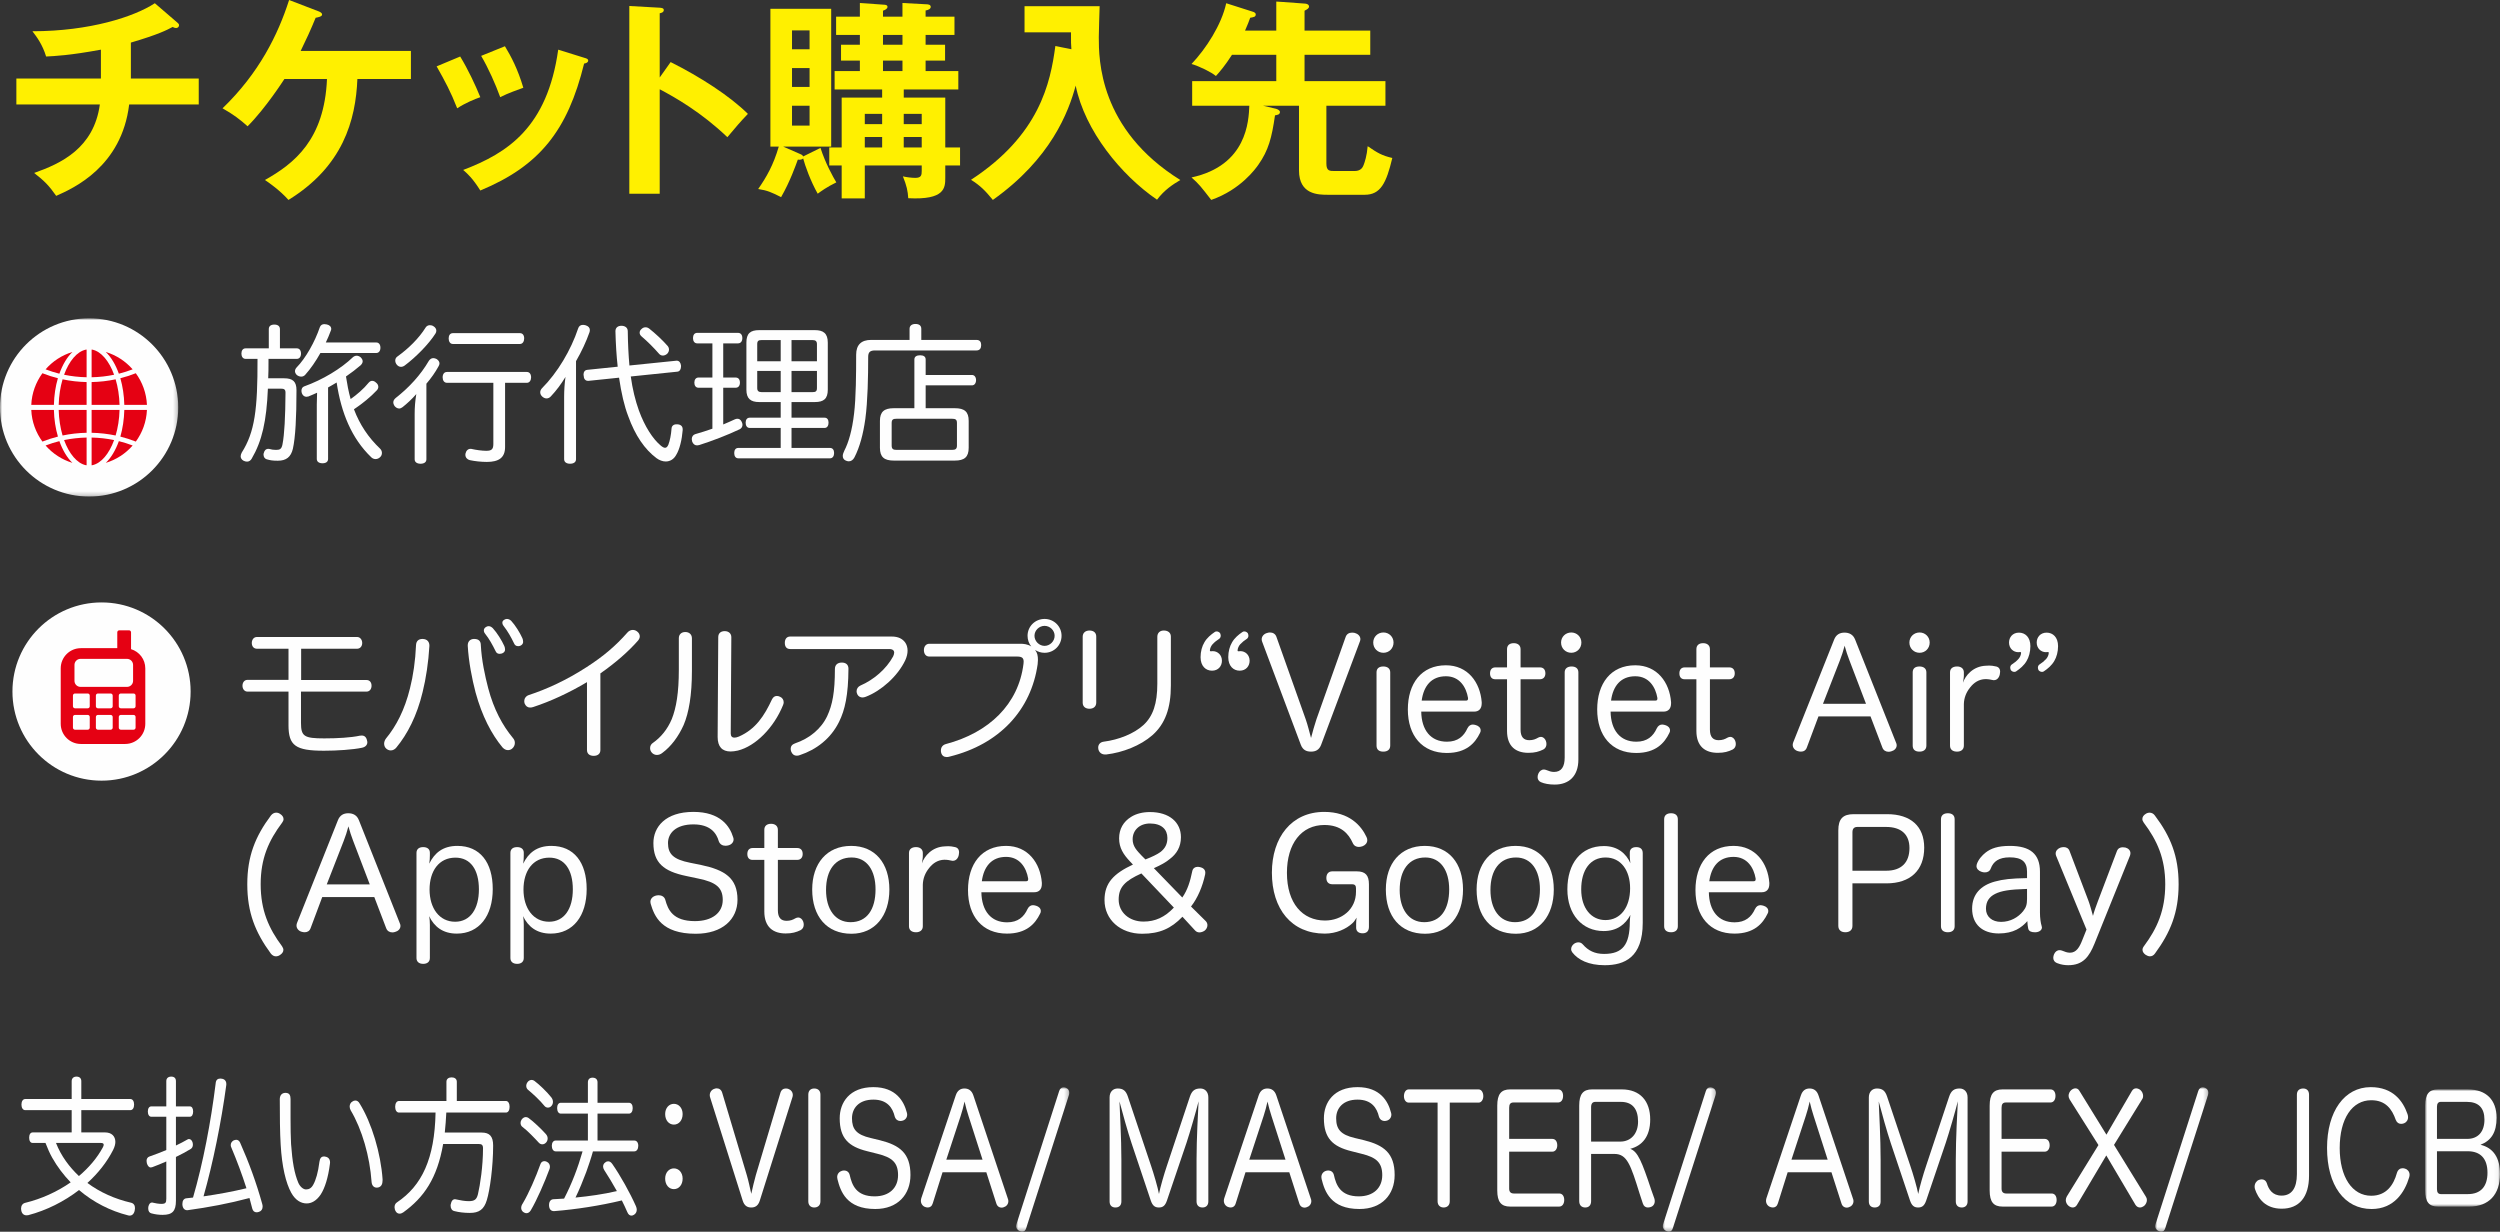 <?xml version="1.0" encoding="UTF-8"?>
<svg width="600px" height="295.612px" viewBox="0 0 600 295.612" version="1.1" xmlns="http://www.w3.org/2000/svg" xmlns:xlink="http://www.w3.org/1999/xlink">
    <rect x="0" y="0" width="600" height="295.612" fill="#333333" stroke="none"/>
    <title>Group 212</title>
    <defs>
        <polygon id="path-1" points="0 0 42.774 0 42.774 42.775 0 42.775"></polygon>
        <polygon id="path-3" points="0 0 12.759 0 12.759 34.663 0 34.663"></polygon>
        <polygon id="path-5" points="0 0 12.759 0 12.759 34.663 0 34.663"></polygon>
        <polygon id="path-7" points="0 0 12.759 0 12.759 34.663 0 34.663"></polygon>
        <polygon id="path-9" points="0 0 17.952 0 17.952 28.125 0 28.125"></polygon>
        <polygon id="path-11" points="0 295.612 600 295.612 600 0 0 0"></polygon>
    </defs>
    <g id="Page-1" stroke="none" stroke-width="1" fill="none" fill-rule="evenodd">
        <g id="Group-212">
            <g id="Group-3" transform="translate(0, 76.394)">
                <mask id="mask-2" fill="white">
                    <use xlink:href="#path-1"></use>
                </mask>
                <g id="Clip-2"></g>
                <path d="M21.39,0 C9.576,0 -0.002,9.574 -0.002,21.384 C-0.002,33.193 9.576,42.775 21.39,42.775 C33.2,42.775 42.774,33.193 42.774,21.384 C42.774,9.574 33.2,0 21.39,0" id="Fill-1" fill="#FEFEFE" mask="url(#mask-2)"></path>
            </g>
            <path d="M17.381,84.476 C16.102,85.71 15.025,87.51 14.248,89.689 C13.122,89.405 12.02,89.051 10.939,88.64 C12.637,86.704 14.853,85.237 17.381,84.476" id="Fill-4" fill="#E50113"></path>
            <path d="M10.179,89.576 C11.391,90.057 12.637,90.463 13.895,90.776 C13.323,92.708 12.99,94.874 12.937,97.172 L7.507,97.172 C7.626,94.348 8.608,91.73 10.179,89.576" id="Fill-6" fill="#E50113"></path>
            <path d="M7.507,98.39 L12.937,98.39 C12.991,100.688 13.328,102.85 13.903,104.778 C12.637,105.099 11.392,105.497 10.179,105.978 C8.609,103.828 7.626,101.214 7.507,98.39" id="Fill-8" fill="#E50113"></path>
            <path d="M10.938,106.92 C12.023,106.5 13.124,106.159 14.247,105.875 C15.028,108.05 16.101,109.855 17.379,111.088 C14.851,110.319 12.635,108.86 10.938,106.92" id="Fill-10" fill="#E50113"></path>
            <path d="M20.787,111.659 C20.726,111.659 20.668,111.65 20.611,111.65 C18.469,111.194 16.574,108.888 15.378,105.616 C17.154,105.254 18.962,105.053 20.787,105.012 L20.787,111.659 Z" id="Fill-12" fill="#E50113"></path>
            <path d="M20.787,103.865 C18.835,103.906 16.903,104.124 15.016,104.519 C14.478,102.673 14.141,100.585 14.087,98.39 L20.787,98.39 L20.787,103.865 Z" id="Fill-14" fill="#E50113"></path>
            <path d="M20.787,97.172 L14.087,97.172 C14.141,94.968 14.478,92.88 15.016,91.039 C16.903,91.437 18.835,91.655 20.787,91.696 L20.787,97.172 Z" id="Fill-16" fill="#E50113"></path>
            <path d="M20.787,90.542 C18.962,90.509 17.145,90.304 15.378,89.938 C16.574,86.666 18.469,84.36 20.611,83.912 C20.668,83.903 20.726,83.903 20.787,83.903 L20.787,90.542 Z" id="Fill-18" fill="#E50113"></path>
            <path d="M31.834,88.642 C30.753,89.058 29.648,89.407 28.525,89.687 C27.748,87.512 26.671,85.707 25.393,84.478 C27.917,85.239 30.141,86.706 31.834,88.642" id="Fill-20" fill="#E50113"></path>
            <path d="M21.988,83.903 C22.05,83.903 22.099,83.903 22.157,83.911 C24.298,84.359 26.202,86.665 27.385,89.937 C25.622,90.307 23.822,90.509 21.988,90.542 L21.988,83.903 Z" id="Fill-22" fill="#E50113"></path>
            <path d="M21.988,91.695 C23.945,91.658 25.864,91.436 27.747,91.038 C28.298,92.879 28.635,94.967 28.693,97.171 L21.988,97.171 L21.988,91.695 Z" id="Fill-24" fill="#E50113"></path>
            <path d="M21.988,98.39 L28.693,98.39 C28.635,100.585 28.298,102.673 27.747,104.519 C25.864,104.124 23.945,103.906 21.988,103.865 L21.988,98.39 Z" id="Fill-26" fill="#E50113"></path>
            <path d="M22.156,111.651 C22.099,111.651 22.049,111.66 21.988,111.66 L21.988,105.013 C23.825,105.05 25.622,105.255 27.385,105.617 C26.201,108.889 24.298,111.195 22.156,111.651" id="Fill-28" fill="#E50113"></path>
            <path d="M25.393,111.088 C26.672,109.855 27.749,108.05 28.526,105.875 C29.648,106.159 30.754,106.5 31.835,106.92 C30.141,108.86 27.917,110.319 25.393,111.088" id="Fill-30" fill="#E50113"></path>
            <path d="M32.597,105.979 C31.381,105.498 30.131,105.099 28.885,104.783 C29.44,102.851 29.777,100.689 29.835,98.391 L35.265,98.391 C35.138,101.215 34.168,103.829 32.597,105.979" id="Fill-32" fill="#E50113"></path>
            <path d="M29.837,97.172 C29.779,94.874 29.442,92.707 28.883,90.775 C30.133,90.463 31.374,90.056 32.591,89.575 C34.169,91.729 35.139,94.348 35.267,97.172 L29.837,97.172 Z" id="Fill-34" fill="#E50113"></path>
            <path d="M24.374,144.583 C12.569,144.583 2.987,154.156 2.987,165.966 C2.987,177.776 12.569,187.358 24.374,187.358 C36.176,187.358 45.75,177.776 45.75,165.966 C45.75,154.156 36.176,144.583 24.374,144.583" id="Fill-36" fill="#FEFEFE"></path>
            <path d="M34.871,173.711 C34.871,176.387 32.709,178.553 30.029,178.553 L19.415,178.553 C16.735,178.553 14.573,176.387 14.573,173.711 L14.573,160.405 C14.573,157.729 16.735,155.559 19.415,155.559 L28.146,155.559 L28.146,151.76 C28.146,151.497 28.364,151.275 28.635,151.275 L30.966,151.275 C31.238,151.275 31.451,151.497 31.451,151.76 L31.451,155.797 C33.424,156.405 34.871,158.218 34.871,160.405 L34.871,173.711 Z" id="Fill-38" fill="#E50113"></path>
            <path d="M31.94,163.4 C31.94,164.198 31.282,164.852 30.489,164.852 L19.324,164.852 C18.519,164.852 17.873,164.198 17.873,163.4 L17.873,159.586 C17.873,158.776 18.519,158.127 19.324,158.127 L30.489,158.127 C31.282,158.127 31.94,158.776 31.94,159.586 L31.94,163.4 Z" id="Fill-40" fill="#FEFEFE"></path>
            <path d="M21.539,169.504 C21.539,169.771 21.329,169.993 21.062,169.993 L17.991,169.993 C17.728,169.993 17.506,169.771 17.506,169.504 L17.506,166.935 C17.506,166.655 17.728,166.441 17.991,166.441 L21.062,166.441 C21.329,166.441 21.539,166.655 21.539,166.935 L21.539,169.504 Z" id="Fill-42" fill="#FEFEFE"></path>
            <path d="M27.048,169.504 C27.048,169.771 26.818,169.993 26.563,169.993 L23.497,169.993 C23.225,169.993 23.012,169.771 23.012,169.504 L23.012,166.935 C23.012,166.655 23.225,166.441 23.497,166.441 L26.563,166.441 C26.818,166.441 27.048,166.655 27.048,166.935 L27.048,169.504 Z" id="Fill-44" fill="#FEFEFE"></path>
            <path d="M32.541,169.504 C32.541,169.771 32.323,169.993 32.064,169.993 L28.993,169.993 C28.726,169.993 28.508,169.771 28.508,169.504 L28.508,166.935 C28.508,166.655 28.726,166.441 28.993,166.441 L32.064,166.441 C32.323,166.441 32.541,166.655 32.541,166.935 L32.541,169.504 Z" id="Fill-46" fill="#FEFEFE"></path>
            <path d="M21.539,174.645 C21.539,174.909 21.329,175.131 21.062,175.131 L17.991,175.131 C17.728,175.131 17.506,174.909 17.506,174.645 L17.506,172.072 C17.506,171.797 17.728,171.583 17.991,171.583 L21.062,171.583 C21.329,171.583 21.539,171.797 21.539,172.072 L21.539,174.645 Z" id="Fill-48" fill="#FEFEFE"></path>
            <path d="M27.048,174.645 C27.048,174.909 26.818,175.131 26.563,175.131 L23.497,175.131 C23.225,175.131 23.012,174.909 23.012,174.645 L23.012,172.072 C23.012,171.797 23.225,171.583 23.497,171.583 L26.563,171.583 C26.818,171.583 27.048,171.797 27.048,172.072 L27.048,174.645 Z" id="Fill-50" fill="#FEFEFE"></path>
            <path d="M32.541,174.645 C32.541,174.909 32.323,175.131 32.064,175.131 L28.993,175.131 C28.726,175.131 28.508,174.909 28.508,174.645 L28.508,172.072 C28.508,171.797 28.726,171.583 28.993,171.583 L32.064,171.583 C32.323,171.583 32.541,171.797 32.541,172.072 L32.541,174.645 Z" id="Fill-52" fill="#FEFEFE"></path>
            <path d="M76.03,97.107 C76.03,96.132 76.067,95.158 76.1,94.254 C75.414,94.579 74.694,94.866 74.008,95.158 C73.864,95.191 73.683,95.228 73.539,95.228 C73.071,95.228 72.672,94.94 72.454,94.398 C72.384,94.184 72.347,93.966 72.347,93.785 C72.347,93.317 72.565,92.881 72.997,92.737 C77.436,91.15 81.843,88.478 84.695,85.733 C84.946,85.515 85.275,85.371 85.6,85.371 C85.888,85.371 86.212,85.482 86.537,85.733 C86.862,86.057 87.043,86.382 87.043,86.707 C87.043,87.032 86.862,87.356 86.574,87.648 C85.489,88.585 84.297,89.49 83.035,90.357 C83.322,92.199 83.647,94.003 84.153,95.771 C85.6,94.759 87.26,93.354 88.485,91.837 C88.74,91.545 89.028,91.401 89.316,91.401 C89.641,91.401 89.965,91.545 90.253,91.837 C90.615,92.088 90.796,92.486 90.796,92.848 C90.796,93.099 90.689,93.387 90.471,93.641 C88.991,95.228 86.969,96.889 84.946,98.225 C86.356,101.945 88.416,105.011 91.227,107.687 C91.519,107.975 91.663,108.337 91.663,108.699 C91.663,109.093 91.519,109.492 91.157,109.78 C90.87,110.03 90.508,110.178 90.146,110.178 C89.747,110.178 89.39,110.03 89.098,109.743 C84.371,105.196 81.88,99.055 80.794,91.8 C80.108,92.231 79.421,92.593 78.739,92.992 L78.739,110.141 C78.739,110.828 78.234,111.186 77.403,111.186 C76.573,111.186 76.03,110.828 76.03,110.141 L76.03,97.107 Z M76.898,84.721 C75.812,86.67 74.55,88.511 73.247,89.958 C72.997,90.246 72.635,90.39 72.31,90.39 C71.915,90.39 71.517,90.246 71.192,89.958 C70.937,89.671 70.793,89.379 70.793,89.091 C70.793,88.766 70.937,88.478 71.155,88.224 C73.395,85.95 75.594,81.98 76.754,78.547 C76.935,78.042 77.329,77.791 77.835,77.791 C78.016,77.791 78.234,77.828 78.414,77.861 C79.097,78.009 79.495,78.403 79.495,78.946 C79.495,79.09 79.458,79.234 79.389,79.378 C79.064,80.319 78.628,81.256 78.197,82.193 L90.29,82.193 C90.939,82.193 91.301,82.699 91.301,83.459 C91.301,84.183 90.939,84.721 90.29,84.721 L76.898,84.721 Z M58.951,86.131 C58.301,86.131 57.939,85.589 57.939,84.865 C57.939,84.109 58.301,83.603 58.951,83.603 L64.512,83.603 L64.512,78.983 C64.512,78.259 65.018,77.898 65.848,77.898 C66.642,77.898 67.184,78.259 67.184,78.983 L67.184,83.603 L71.229,83.603 C71.878,83.603 72.24,84.109 72.24,84.865 C72.24,85.589 71.878,86.131 71.229,86.131 L64.438,86.131 L64.438,87.032 C64.438,88.298 64.438,89.523 64.368,90.789 L68.195,90.789 C70.288,90.789 71.155,91.582 71.155,93.641 C71.155,100.177 70.904,104.979 70.288,107.72 C69.819,109.673 68.701,110.573 66.679,110.573 C65.412,110.573 64.837,110.466 64.077,110.248 C63.501,110.104 63.246,109.636 63.246,109.093 C63.246,108.986 63.246,108.843 63.32,108.699 C63.464,108.082 63.826,107.72 64.438,107.72 C64.512,107.72 64.582,107.72 64.693,107.757 C65.199,107.901 65.556,107.975 66.28,107.975 C67.184,107.975 67.579,107.757 67.797,106.639 C68.265,104.255 68.483,100.066 68.52,94.217 C68.52,93.461 68.158,93.28 67.472,93.28 L64.294,93.28 C63.97,101.078 62.889,105.842 60.393,110.104 C60.143,110.536 59.744,110.791 59.275,110.791 C59.025,110.791 58.733,110.717 58.445,110.573 C57.976,110.322 57.758,109.924 57.758,109.492 C57.758,109.237 57.869,108.912 58.013,108.625 C61.154,103.675 61.84,98.262 61.803,86.131 L58.951,86.131 Z" id="Fill-54" fill="#FEFEFE"></path>
            <path d="M108.69,82.555 C108.04,82.555 107.678,81.975 107.678,81.219 C107.678,80.463 108.04,79.957 108.69,79.957 L124.791,79.957 C125.445,79.957 125.802,80.463 125.802,81.219 C125.802,81.943 125.445,82.555 124.791,82.555 L108.69,82.555 Z M107.28,91.874 C106.593,91.874 106.236,91.294 106.236,90.571 C106.236,89.81 106.593,89.272 107.28,89.272 L126.452,89.272 C127.101,89.272 127.463,89.81 127.463,90.571 C127.463,91.257 127.101,91.874 126.452,91.874 L121.219,91.874 L121.219,107.289 C121.219,109.854 119.702,110.861 116.849,110.861 C115.476,110.861 113.89,110.684 112.734,110.429 C112.155,110.285 111.686,109.817 111.686,109.13 C111.686,109.023 111.686,108.949 111.723,108.843 C111.867,108.156 112.336,107.72 112.915,107.72 C113.022,107.72 113.129,107.72 113.236,107.757 C114.177,107.975 115.657,108.193 116.705,108.193 C117.967,108.193 118.403,107.831 118.403,106.565 L118.403,91.874 L107.28,91.874 Z M103.165,78.042 C103.453,78.042 103.777,78.116 104.032,78.296 C104.464,78.547 104.719,78.946 104.719,79.378 C104.719,79.632 104.645,79.846 104.501,80.064 C102.947,82.522 99.844,85.696 97.135,87.718 C96.847,87.936 96.522,88.043 96.234,88.043 C95.873,88.043 95.474,87.862 95.186,87.467 C94.968,87.175 94.861,86.851 94.861,86.526 C94.861,86.131 95.042,85.77 95.437,85.515 C98.039,83.64 100.53,81.219 102.191,78.547 C102.409,78.222 102.803,78.042 103.165,78.042 L103.165,78.042 Z M99.519,99.31 C99.519,97.826 99.626,96.276 99.913,94.579 C98.869,95.771 97.677,96.889 96.559,97.756 C96.304,97.937 96.054,98.044 95.799,98.044 C95.404,98.044 95.005,97.826 94.681,97.431 C94.5,97.144 94.393,96.852 94.393,96.564 C94.393,96.202 94.574,95.841 94.968,95.516 C98.183,92.992 100.929,90.028 102.947,86.563 C103.239,86.168 103.564,85.95 103.995,85.95 C104.246,85.95 104.501,86.02 104.789,86.168 C105.224,86.456 105.475,86.818 105.475,87.212 C105.475,87.43 105.401,87.681 105.257,87.899 C104.501,89.309 103.453,90.789 102.335,92.088 L102.335,110.248 C102.335,110.935 101.759,111.297 100.929,111.297 C100.131,111.297 99.519,110.935 99.519,110.248 L99.519,99.31 Z" id="Fill-56" fill="#FEFEFE"></path>
            <path d="M160.233,83.026 C160.451,83.276 160.558,83.605 160.558,83.893 C160.558,84.255 160.414,84.612 160.126,84.904 C159.797,85.192 159.439,85.336 159.078,85.336 C158.753,85.336 158.391,85.192 158.136,84.867 C156.981,83.531 155.358,81.903 153.985,80.748 C153.664,80.461 153.516,80.173 153.516,79.848 C153.516,79.523 153.664,79.199 153.985,78.944 C154.276,78.656 154.601,78.549 154.926,78.549 C155.251,78.549 155.538,78.656 155.826,78.874 C157.236,79.992 158.967,81.579 160.233,83.026 L160.233,83.026 Z M162.362,86.565 L162.436,86.565 C163.012,86.565 163.373,87.071 163.447,87.753 L163.447,87.901 C163.447,88.55 163.192,89.126 162.58,89.2 L151.387,90.355 C151.818,93.458 152.472,96.093 153.335,98.515 C154.745,102.379 156.694,105.375 158.605,106.962 C159.004,107.291 159.328,107.468 159.62,107.468 C159.945,107.468 160.196,107.217 160.414,106.711 C160.775,105.774 161.063,104.364 161.17,102.847 C161.207,102.235 161.643,101.836 162.325,101.836 L162.617,101.836 C163.447,101.91 163.842,102.342 163.842,103.028 L163.842,103.246 C163.661,105.519 163.123,107.829 162.292,109.165 C161.713,110.25 160.775,110.756 159.764,110.756 C159.041,110.756 158.247,110.464 157.561,109.959 C154.745,107.866 152.435,104.508 150.774,99.888 C149.833,97.466 149.114,94.326 148.571,90.643 L141.242,91.403 L141.098,91.403 C140.448,91.403 140.087,90.861 140.087,90.174 C140.05,90.067 140.05,89.956 140.05,89.849 C140.05,89.27 140.337,88.838 140.917,88.764 L148.246,88.008 C147.958,85.41 147.778,82.557 147.704,79.486 C147.704,78.619 148.316,78.187 149.146,78.187 C149.977,78.187 150.663,78.619 150.663,79.486 C150.7,82.557 150.844,85.266 151.062,87.72 L162.362,86.565 Z M135.392,95.193 C135.392,93.713 135.499,92.053 135.717,90.462 C134.743,92.09 133.514,93.75 132.215,95.119 C131.927,95.444 131.565,95.625 131.167,95.625 C130.842,95.625 130.48,95.481 130.155,95.193 C129.831,94.905 129.654,94.544 129.654,94.145 C129.654,93.82 129.794,93.495 130.048,93.208 C133.801,89.451 137.016,84.037 138.751,78.837 C138.932,78.257 139.326,77.97 139.906,77.97 C140.087,77.97 140.337,78.007 140.592,78.081 C141.242,78.294 141.566,78.693 141.566,79.199 C141.566,79.38 141.529,79.523 141.492,79.704 C140.662,82.051 139.581,84.362 138.245,86.672 L138.245,110.213 C138.245,110.933 137.665,111.295 136.798,111.295 C136.005,111.295 135.392,110.933 135.392,110.213 L135.392,95.193 Z" id="Fill-58" fill="#FEFEFE"></path>
            <path d="M189.967,94.109 L195.023,94.109 C195.742,94.109 196.067,93.928 196.067,93.135 L196.067,89.02 L189.967,89.02 L189.967,94.109 Z M189.967,86.706 L196.067,86.706 L196.067,82.591 C196.067,81.905 195.742,81.617 195.023,81.617 L189.967,81.617 L189.967,86.706 Z M181.733,89.02 L181.733,93.135 C181.733,93.821 182.058,94.109 182.782,94.109 L187.369,94.109 L187.369,89.02 L181.733,89.02 Z M182.782,81.617 C182.058,81.617 181.733,81.798 181.733,82.591 L181.733,86.706 L187.369,86.706 L187.369,81.617 L182.782,81.617 Z M182.202,96.493 C180.184,96.493 179.136,95.7 179.136,93.53 L179.136,82.229 C179.136,80.03 180.073,79.233 182.202,79.233 L195.566,79.233 C197.584,79.233 198.669,79.993 198.669,82.229 L198.669,93.53 C198.669,95.7 197.695,96.493 195.566,96.493 L189.967,96.493 L189.967,100.246 L197.909,100.246 C198.525,100.246 198.85,100.715 198.85,101.438 C198.85,102.162 198.525,102.705 197.909,102.705 L189.967,102.705 L189.967,107.506 L199.212,107.506 C199.861,107.506 200.186,108.011 200.186,108.731 C200.186,109.417 199.861,109.997 199.212,109.997 L177.187,109.997 C176.538,109.997 176.213,109.454 176.213,108.731 C176.213,108.011 176.538,107.506 177.187,107.506 L187.369,107.506 L187.369,102.705 L179.929,102.705 C179.279,102.705 178.955,102.162 178.955,101.438 C178.955,100.752 179.279,100.246 179.929,100.246 L187.369,100.246 L187.369,96.493 L182.202,96.493 Z M167.33,82.41 C166.68,82.41 166.319,81.872 166.319,81.148 C166.319,80.388 166.68,79.886 167.33,79.886 L177.113,79.886 C177.8,79.886 178.161,80.388 178.161,81.148 C178.161,81.872 177.8,82.41 177.113,82.41 L173.574,82.41 L173.574,90.607 L176.538,90.607 C177.224,90.607 177.582,91.076 177.582,91.836 C177.582,92.555 177.224,93.061 176.538,93.061 L173.574,93.061 L173.574,101.87 C174.548,101.475 175.489,101.04 176.357,100.645 C176.575,100.534 176.788,100.501 177.006,100.501 C177.401,100.501 177.763,100.715 178.017,101.258 C178.124,101.475 178.198,101.726 178.198,101.944 C178.198,102.376 177.98,102.811 177.512,103.029 C174.548,104.435 170.869,105.845 167.798,106.819 C167.618,106.856 167.437,106.893 167.293,106.893 C166.75,106.893 166.319,106.564 166.101,105.915 C166.064,105.701 166.027,105.52 166.027,105.376 C166.027,104.797 166.351,104.328 166.894,104.184 C168.23,103.823 169.603,103.354 170.976,102.885 L170.976,93.061 L167.655,93.061 C167.005,93.061 166.643,92.555 166.643,91.836 C166.643,91.113 167.005,90.607 167.655,90.607 L170.976,90.607 L170.976,82.41 L167.33,82.41 Z" id="Fill-60" fill="#FEFEFE"></path>
            <path d="M228.477,107.974 C229.307,107.974 229.669,107.756 229.669,106.925 L229.669,101.512 C229.669,100.681 229.307,100.5 228.477,100.5 L215.155,100.5 C214.361,100.5 213.999,100.681 213.999,101.512 L213.999,106.925 C213.999,107.756 214.361,107.974 215.155,107.974 L228.477,107.974 Z M229.164,97.972 C231.474,97.972 232.485,98.803 232.485,101.006 L232.485,107.468 C232.485,109.708 231.437,110.539 229.164,110.539 L214.505,110.539 C212.228,110.539 211.184,109.708 211.184,107.468 L211.184,101.006 C211.184,98.803 212.228,97.972 214.505,97.972 L219.45,97.972 L219.45,86.274 C219.45,85.587 219.993,85.266 220.823,85.266 C221.653,85.266 222.159,85.587 222.159,86.274 L222.159,89.994 L233.278,89.994 C233.854,89.994 234.253,90.499 234.253,91.219 C234.253,91.979 233.854,92.485 233.278,92.485 L222.159,92.485 L222.159,97.972 L229.164,97.972 Z M234.359,81.579 C235.194,81.579 235.482,82.122 235.482,82.808 C235.482,83.532 235.194,84.107 234.359,84.107 L209.992,84.107 C208.799,84.107 208.364,84.539 208.364,85.661 C208.364,90.388 208.257,96.275 207.681,100.537 C207.176,104.147 206.345,107.287 205.079,109.745 C204.755,110.395 204.249,110.719 203.706,110.719 C203.456,110.719 203.238,110.645 202.987,110.539 C202.481,110.321 202.264,109.926 202.264,109.42 C202.264,109.059 202.407,108.66 202.625,108.191 C203.637,106.239 204.504,103.353 204.972,99.308 C205.441,95.518 205.478,89.595 205.478,85.118 C205.478,82.734 206.74,81.579 209.05,81.579 L218.295,81.579 L218.295,78.911 C218.295,78.151 218.871,77.752 219.701,77.752 C220.605,77.752 221.111,78.151 221.111,78.911 L221.111,81.579 L234.359,81.579 Z" id="Fill-62" fill="#FEFEFE"></path>
            <path d="M61.66,155.695 C60.899,155.695 60.431,155.115 60.431,154.322 C60.431,153.529 60.899,152.879 61.66,152.879 L85.707,152.879 C86.426,152.879 86.932,153.529 86.932,154.322 C86.932,155.115 86.426,155.695 85.707,155.695 L72.274,155.695 L72.274,163.205 L87.98,163.205 C88.704,163.205 89.172,163.748 89.172,164.578 C89.172,165.371 88.704,165.984 87.98,165.984 L72.237,165.984 L72.237,173.457 C72.237,176.709 72.96,177.214 77.798,177.214 C80.939,177.214 84.227,177.033 86.357,176.565 C86.537,176.528 86.681,176.528 86.825,176.528 C87.549,176.528 87.98,176.996 88.124,177.901 C88.161,177.971 88.161,178.082 88.161,178.151 C88.161,178.731 87.762,179.274 86.899,179.455 C84.733,179.923 80.832,180.174 77.761,180.174 C70.905,180.174 69.24,178.945 69.24,174.037 L69.24,165.984 L59.383,165.984 C58.696,165.984 58.195,165.371 58.195,164.578 C58.195,163.748 58.696,163.168 59.383,163.168 L69.24,163.168 L69.24,155.695 L61.66,155.695 Z" id="Fill-64" fill="#FEFEFE"></path>
            <path d="M121.65,148.545 C122.049,148.545 122.407,148.726 122.699,149.014 C123.673,150.062 124.791,151.867 125.371,153.166 C125.477,153.421 125.551,153.671 125.551,154.07 C125.551,154.613 125.009,155.081 124.359,155.081 C123.817,155.081 123.529,154.794 123.348,154.358 C122.662,152.915 121.831,151.472 120.927,150.313 C120.639,149.955 120.565,149.701 120.565,149.413 C120.565,148.907 121.215,148.545 121.65,148.545 L121.65,148.545 Z M117.281,150.28 C117.68,150.28 118.004,150.498 118.292,150.786 C119.266,151.83 120.458,153.745 121.034,155.044 C121.145,155.295 121.215,155.587 121.215,155.912 C121.215,156.561 120.528,156.923 119.916,156.923 C119.447,156.923 119.122,156.705 118.942,156.273 C118.255,154.863 117.388,153.277 116.45,152.122 C116.163,151.76 116.126,151.542 116.126,151.254 C116.126,150.749 116.705,150.28 117.281,150.28 L117.281,150.28 Z M113.816,153.347 C114.901,153.347 115.402,153.889 115.402,154.863 C115.583,158.44 116.381,162.156 117.174,165.189 C118.51,170.245 120.602,174.109 123.093,177.106 C123.418,177.468 123.566,177.862 123.566,178.298 C123.566,178.804 123.348,179.309 122.912,179.667 C122.625,179.922 122.263,180.029 121.901,180.029 C121.433,180.029 121.001,179.811 120.602,179.379 C117.967,176.202 115.694,171.869 114.14,166.201 C113.273,162.916 112.48,158.801 112.262,155.044 L112.262,154.863 C112.262,154.033 112.767,153.384 113.705,153.347 L113.816,153.347 Z M101.467,153.347 C102.548,153.384 103.054,154.07 103.054,154.937 L103.054,155.044 C102.84,158.871 102.224,162.916 101.43,166.094 C100.057,171.832 97.747,176.239 95.149,179.379 C94.787,179.848 94.282,180.103 93.776,180.103 C93.414,180.103 93.02,179.959 92.695,179.667 C92.37,179.379 92.19,178.948 92.19,178.475 C92.19,178.043 92.37,177.575 92.658,177.213 C95.075,174.29 97.135,170.352 98.397,165.189 C99.157,162.23 99.7,158.477 99.844,154.863 C99.881,153.889 100.419,153.347 101.393,153.347 L101.467,153.347 Z" id="Fill-66" fill="#FEFEFE"></path>
            <path d="M144.091,180.03 C144.091,180.935 143.404,181.403 142.5,181.403 C141.563,181.403 140.876,180.968 140.876,179.993 L140.876,163.711 C136.581,166.272 132.104,168.332 128.022,169.668 C127.735,169.774 127.484,169.811 127.229,169.811 C126.616,169.811 126.181,169.487 125.893,168.8 C125.856,168.619 125.819,168.438 125.819,168.258 C125.819,167.682 126.181,167.07 126.904,166.815 C131.13,165.442 135.968,163.238 140.806,160.098 C144.777,157.537 147.7,155.079 150.627,151.757 C150.951,151.4 151.42,151.182 151.856,151.182 C152.213,151.182 152.575,151.289 152.9,151.544 C153.336,151.868 153.549,152.3 153.549,152.732 C153.549,153.056 153.405,153.385 153.155,153.71 C150.914,156.271 147.774,159.054 144.091,161.615 L144.091,180.03 Z" id="Fill-68" fill="#FEFEFE"></path>
            <path d="M172.379,152.914 C172.379,152.009 172.958,151.471 173.933,151.471 C174.833,151.471 175.519,152.009 175.519,152.914 L175.376,176.02 C175.376,176.673 175.663,177.031 176.28,177.031 C176.531,177.031 176.892,176.961 177.324,176.78 C181.369,175.008 183.428,171.798 185.27,167.86 C185.558,167.285 185.952,167.03 186.458,167.03 C186.713,167.03 187,167.104 187.255,167.248 C187.761,167.465 188.086,167.971 188.086,168.547 C188.086,168.727 188.049,168.945 187.942,169.2 C185.738,174.651 181.332,179.09 177.073,180.139 C176.424,180.282 175.844,180.356 175.339,180.356 C173.32,180.356 172.235,179.201 172.235,176.887 L172.379,152.914 Z M162.92,153.165 C162.92,152.264 163.533,151.685 164.47,151.685 C165.374,151.685 166.061,152.227 166.061,153.202 L166.061,161.004 C166.061,166.816 165.337,171.042 164.075,174.001 C162.809,176.817 161.042,179.164 158.982,180.681 C158.551,181.039 158.082,181.187 157.646,181.187 C157.178,181.187 156.709,180.969 156.417,180.607 C156.13,180.282 156.023,179.921 156.023,179.526 C156.023,179.02 156.273,178.552 156.746,178.26 C158.588,176.961 160.174,175.082 161.223,172.591 C162.304,169.883 162.92,166.273 162.92,160.749 L162.92,153.165 Z" id="Fill-70" fill="#FEFEFE"></path>
            <path d="M203.629,160.496 C203.592,166.814 202.798,170.391 201.356,173.28 C199.37,177.288 195.901,179.923 191.967,181.222 C191.712,181.329 191.461,181.366 191.206,181.366 C190.631,181.366 190.199,181.078 189.907,180.429 C189.801,180.174 189.764,179.923 189.764,179.705 C189.764,179.13 190.088,178.657 190.812,178.406 C194.24,177.251 197.093,174.937 198.54,171.833 C199.765,169.198 200.377,166.165 200.377,160.57 C200.377,159.522 201.064,159.016 202.042,159.016 C203.016,159.016 203.629,159.522 203.629,160.496 L203.629,160.496 Z M213.992,152.768 C215.615,152.768 216.553,153.311 217.206,154.141 C217.601,154.684 217.819,155.37 217.819,156.164 C217.819,156.85 217.638,157.644 217.276,158.437 C215.434,162.338 211.464,165.803 207.817,167.213 C207.53,167.32 207.275,167.394 207.024,167.394 C206.519,167.394 206.05,167.176 205.795,166.707 C205.651,166.453 205.577,166.165 205.577,165.914 C205.577,165.298 205.939,164.792 206.482,164.541 C209.659,163.168 212.693,160.603 214.353,157.537 C214.497,157.212 214.604,156.887 214.604,156.632 C214.604,156.127 214.242,155.769 213.412,155.769 L189.657,155.769 C188.789,155.769 188.358,155.226 188.358,154.285 C188.358,153.348 188.826,152.768 189.657,152.768 L213.992,152.768 Z" id="Fill-72" fill="#FEFEFE"></path>
            <path d="M248.275,152.589 C248.275,153.888 249.397,155.01 250.696,155.01 C251.995,155.01 253.113,153.888 253.113,152.589 C253.113,151.29 251.995,150.205 250.696,150.205 C249.397,150.205 248.275,151.29 248.275,152.589 L248.275,152.589 Z M244.883,154.505 C245.603,154.505 246.614,154.575 247.514,155.154 C246.939,154.468 246.614,153.563 246.614,152.589 C246.614,150.349 248.419,148.544 250.696,148.544 C252.969,148.544 254.774,150.349 254.774,152.589 C254.774,154.862 252.969,156.671 250.696,156.671 C249.861,156.671 249.068,156.416 248.419,155.984 C248.961,156.671 249.105,157.39 249.105,158.402 C249.105,158.726 249.068,159.088 249.035,159.413 C247.481,170.388 239.897,178.622 227.911,181.581 C227.66,181.655 227.442,181.692 227.224,181.692 C226.575,181.692 226.069,181.368 225.888,180.681 C225.818,180.5 225.818,180.282 225.818,180.102 C225.818,179.382 226.213,178.803 226.973,178.585 C237.369,175.839 244.448,169.015 245.64,159.306 C245.677,159.125 245.677,158.944 245.677,158.8 C245.677,157.859 245.204,157.571 244.086,157.571 L223.035,157.571 C222.205,157.571 221.736,156.922 221.736,156.021 C221.736,155.154 222.242,154.505 223.035,154.505 L244.883,154.505 Z" id="Fill-74" fill="#FEFEFE"></path>
            <path d="M277.757,152.842 C277.757,151.901 278.369,151.325 279.31,151.325 C280.285,151.325 281.008,151.831 281.008,152.768 L281.008,164.541 C281.008,169.959 279.635,173.749 276.564,176.457 C273.712,178.949 269.486,180.609 265.482,181.078 L265.227,181.078 C264.36,181.078 263.785,180.572 263.604,179.812 C263.567,179.668 263.567,179.561 263.567,179.417 C263.567,178.694 264.035,178.118 264.866,178.007 C268.512,177.539 272.125,176.096 274.398,174.036 C276.745,171.907 277.757,168.799 277.757,164.109 L277.757,152.842 Z M263.098,168.618 C263.098,169.56 262.449,170.102 261.47,170.102 C260.533,170.102 259.847,169.597 259.847,168.655 L259.847,152.805 C259.847,151.868 260.533,151.325 261.47,151.325 C262.449,151.325 263.098,151.831 263.098,152.768 L263.098,168.618 Z" id="Fill-76" fill="#FEFEFE"></path>
            <path d="M295.684,154.178 C296.296,153.093 297.271,152.299 298.175,151.687 C298.319,151.576 298.463,151.543 298.643,151.543 C298.968,151.543 299.293,151.724 299.474,151.975 C299.548,152.155 299.618,152.336 299.618,152.554 C299.618,152.842 299.511,153.13 299.26,153.31 C298.68,153.672 298.105,154.141 297.669,154.609 C297.345,154.971 297.057,155.514 297.02,156.056 L297.02,156.126 C297.02,156.274 297.094,156.307 297.201,156.307 L297.308,156.307 C297.525,156.274 297.599,156.274 297.706,156.274 C298.861,156.274 299.91,157.174 299.91,158.584 C299.91,159.846 299.042,160.964 297.525,160.964 C296.046,160.964 294.784,159.883 294.784,157.717 C294.784,156.344 295.141,155.082 295.684,154.178 M289.041,154.178 C289.654,153.093 290.628,152.299 291.532,151.687 C291.676,151.576 291.82,151.543 292.001,151.543 C292.325,151.543 292.65,151.724 292.831,151.975 C292.901,152.155 292.975,152.336 292.975,152.554 C292.975,152.842 292.868,153.13 292.613,153.31 C292.038,153.672 291.458,154.141 291.026,154.609 C290.702,154.971 290.414,155.514 290.377,156.056 L290.377,156.126 C290.377,156.274 290.447,156.307 290.558,156.307 L290.665,156.307 C290.883,156.274 290.953,156.274 291.063,156.274 C292.219,156.274 293.263,157.174 293.263,158.584 C293.263,159.846 292.399,160.964 290.883,160.964 C289.403,160.964 288.137,159.883 288.137,157.717 C288.137,156.344 288.498,155.082 289.041,154.178" id="Fill-78" fill="#FEFEFE"></path>
            <path d="M322.952,152.878 C323.202,152.155 323.782,151.83 324.506,151.83 C324.719,151.83 324.937,151.867 325.155,151.904 C325.911,152.118 326.491,152.661 326.491,153.384 C326.491,153.565 326.454,153.746 326.384,153.927 L317.065,178.767 C316.597,179.992 315.729,180.391 314.648,180.391 C313.526,180.391 312.663,179.992 312.19,178.73 L302.912,153.997 C302.843,153.816 302.806,153.602 302.806,153.421 C302.806,152.698 303.381,152.085 304.141,151.904 C304.355,151.83 304.573,151.793 304.791,151.793 C305.477,151.793 306.09,152.118 306.341,152.841 L313.382,172.663 C313.851,173.999 314.25,175.66 314.648,177.107 C315.043,175.627 315.479,173.999 315.947,172.626 L322.952,152.878 Z" id="Fill-80" fill="#FEFEFE"></path>
            <path d="M330.368,161.364 C330.368,160.422 330.981,159.954 331.992,159.954 C332.97,159.954 333.653,160.422 333.653,161.364 L333.653,178.949 C333.653,179.923 332.97,180.392 331.992,180.392 C330.981,180.392 330.368,179.923 330.368,178.949 L330.368,161.364 Z M334.45,154.215 C334.45,155.621 333.365,156.669 332.029,156.669 C330.656,156.669 329.575,155.621 329.575,154.215 C329.575,152.842 330.656,151.794 332.029,151.794 C333.365,151.794 334.45,152.842 334.45,154.215 L334.45,154.215 Z" id="Fill-82" fill="#FEFEFE"></path>
            <path d="M351.784,168.152 C352.182,168.152 352.326,168.008 352.326,167.683 L352.326,167.502 C351.891,164.937 350.337,162.303 347.019,162.303 C343.55,162.303 341.672,164.613 341.203,168.152 L351.784,168.152 Z M341.096,170.787 C341.166,175.226 343.369,178.009 347.27,178.009 C349.868,178.009 351.315,176.71 352.182,174.795 C352.507,174.145 352.976,173.89 353.481,173.89 C353.732,173.89 353.987,173.964 354.238,174.034 C354.854,174.215 355.36,174.651 355.36,175.3 C355.36,175.518 355.323,175.732 355.179,175.95 C354.024,178.334 351.928,180.714 347.233,180.714 C341.314,180.714 337.882,176.529 337.882,170.281 C337.882,164.037 341.133,159.668 347.019,159.668 C352.289,159.668 355.249,163.782 355.611,168.514 L355.611,168.801 C355.611,170.1 354.924,170.787 353.806,170.787 L341.096,170.787 Z" id="Fill-84" fill="#FEFEFE"></path>
            <path d="M361.687,155.802 C361.687,154.865 362.299,154.359 363.314,154.359 C364.252,154.359 364.938,154.865 364.938,155.802 L364.938,160.172 L369.558,160.172 C370.463,160.172 370.894,160.747 370.894,161.614 C370.894,162.445 370.426,163.024 369.558,163.024 L364.938,163.024 L364.938,175.118 C364.938,176.889 365.694,177.646 367.03,177.646 C367.935,177.646 368.547,177.395 369.16,177.033 C369.378,176.922 369.595,176.852 369.809,176.852 C370.352,176.852 370.788,177.247 371.001,177.79 C371.112,178.045 371.145,178.332 371.145,178.587 C371.145,179.093 370.931,179.598 370.389,179.886 C369.341,180.392 368.366,180.679 366.813,180.679 C363.853,180.679 361.687,179.2 361.687,175.41 L361.687,163.024 L358.871,163.024 C358.003,163.024 357.609,162.445 357.609,161.614 C357.609,160.784 358.003,160.172 358.908,160.172 L361.687,160.172 L361.687,155.802 Z" id="Fill-86" fill="#FEFEFE"></path>
            <path d="M379.532,154.213 C379.532,155.623 378.447,156.667 377.111,156.667 C375.742,156.667 374.657,155.623 374.657,154.213 C374.657,152.84 375.742,151.796 377.111,151.796 C378.447,151.796 379.532,152.84 379.532,154.213 L379.532,154.213 Z M378.809,182.305 C378.809,186.239 376.568,188.299 373.14,188.299 C371.767,188.299 370.649,188.081 369.819,187.719 C369.239,187.468 369.025,187 369.025,186.494 C369.025,186.206 369.095,185.877 369.239,185.59 C369.494,185.084 369.926,184.685 370.542,184.685 C370.723,184.685 370.937,184.722 371.192,184.833 C371.734,185.047 372.277,185.265 372.959,185.265 C374.731,185.265 375.524,184.036 375.524,181.8 L375.524,161.362 C375.524,160.424 376.211,159.956 377.185,159.956 C378.159,159.956 378.809,160.424 378.809,161.362 L378.809,182.305 Z" id="Fill-88" fill="#FEFEFE"></path>
            <path d="M397.229,168.152 C397.628,168.152 397.772,168.008 397.772,167.683 L397.772,167.502 C397.336,164.937 395.782,162.303 392.465,162.303 C388.996,162.303 387.117,164.613 386.648,168.152 L397.229,168.152 Z M386.542,170.787 C386.611,175.226 388.815,178.009 392.716,178.009 C395.314,178.009 396.761,176.71 397.628,174.795 C397.953,174.145 398.421,173.89 398.927,173.89 C399.178,173.89 399.432,173.964 399.683,174.034 C400.3,174.215 400.805,174.651 400.805,175.3 C400.805,175.518 400.768,175.732 400.625,175.95 C399.469,178.334 397.373,180.714 392.679,180.714 C386.759,180.714 383.327,176.529 383.327,170.281 C383.327,164.037 386.579,159.668 392.465,159.668 C397.735,159.668 400.694,163.782 401.056,168.514 L401.056,168.801 C401.056,170.1 400.37,170.787 399.252,170.787 L386.542,170.787 Z" id="Fill-90" fill="#FEFEFE"></path>
            <path d="M407.134,155.802 C407.134,154.865 407.746,154.359 408.757,154.359 C409.699,154.359 410.381,154.865 410.381,155.802 L410.381,160.172 L415.001,160.172 C415.906,160.172 416.342,160.747 416.342,161.614 C416.342,162.445 415.873,163.024 415.001,163.024 L410.381,163.024 L410.381,175.118 C410.381,176.889 411.142,177.646 412.478,177.646 C413.378,177.646 413.994,177.395 414.607,177.033 C414.825,176.922 415.038,176.852 415.256,176.852 C415.799,176.852 416.231,177.247 416.448,177.79 C416.555,178.045 416.592,178.332 416.592,178.587 C416.592,179.093 416.379,179.598 415.836,179.886 C414.788,180.392 413.814,180.679 412.26,180.679 C409.3,180.679 407.134,179.2 407.134,175.41 L407.134,163.024 L404.318,163.024 C403.451,163.024 403.052,162.445 403.052,161.614 C403.052,160.784 403.451,160.172 404.351,160.172 L407.134,160.172 L407.134,155.802 Z" id="Fill-92" fill="#FEFEFE"></path>
            <path d="M447.838,168.909 L443.831,158.402 C443.432,157.354 443.037,156.199 442.712,154.974 C442.388,156.199 442.026,157.354 441.594,158.439 L437.513,168.909 L447.838,168.909 Z M433.649,179.383 C433.398,180.102 432.855,180.39 432.239,180.39 C431.988,180.39 431.77,180.357 431.519,180.283 C430.796,180.102 430.253,179.489 430.253,178.803 C430.253,178.585 430.29,178.404 430.364,178.19 L440.184,153.527 C440.653,152.302 441.553,151.829 442.675,151.829 C443.831,151.829 444.768,152.302 445.241,153.527 L455.061,178.26 C455.168,178.478 455.205,178.659 455.205,178.877 C455.205,179.596 454.625,180.139 453.906,180.32 C453.688,180.39 453.47,180.427 453.256,180.427 C452.607,180.427 452.027,180.102 451.772,179.415 L448.924,171.942 L436.431,171.942 L433.649,179.383 Z" id="Fill-94" fill="#FEFEFE"></path>
            <path d="M459.047,161.364 C459.047,160.422 459.659,159.954 460.671,159.954 C461.645,159.954 462.331,160.422 462.331,161.364 L462.331,178.949 C462.331,179.923 461.645,180.392 460.671,180.392 C459.659,180.392 459.047,179.923 459.047,178.949 L459.047,161.364 Z M463.125,154.215 C463.125,155.621 462.044,156.669 460.708,156.669 C459.335,156.669 458.254,155.621 458.254,154.215 C458.254,152.842 459.335,151.794 460.708,151.794 C462.044,151.794 463.125,152.842 463.125,154.215 L463.125,154.215 Z" id="Fill-96" fill="#FEFEFE"></path>
            <path d="M468.005,161.364 C468.005,160.422 468.692,159.954 469.703,159.954 C470.607,159.954 471.327,160.422 471.327,161.364 L471.327,162.157 C471.327,162.663 471.183,163.275 471.109,163.855 C471.688,162.124 473.53,159.884 476.633,159.773 C476.921,159.74 477.176,159.74 477.431,159.74 C477.969,159.74 478.368,159.81 478.874,159.917 C479.704,160.028 480.029,160.533 480.029,161.22 C480.029,161.401 479.992,161.614 479.955,161.832 C479.811,162.589 479.305,163.242 478.549,163.242 C478.442,163.242 478.331,163.242 478.224,163.205 C477.719,163.098 477.25,162.987 476.49,162.987 C474.936,163.024 473.748,163.818 472.843,164.973 C471.906,166.128 471.364,167.464 471.327,168.981 L471.327,178.949 C471.327,179.923 470.607,180.392 469.703,180.392 C468.692,180.392 468.005,179.923 468.005,178.949 L468.005,161.364 Z" id="Fill-98" fill="#FEFEFE"></path>
            <path d="M493.035,158.619 C492.419,159.704 491.444,160.498 490.544,161.11 C490.4,161.221 490.252,161.254 490.076,161.254 C489.747,161.254 489.422,161.073 489.241,160.822 C489.171,160.641 489.097,160.461 489.097,160.243 C489.097,159.955 489.208,159.667 489.459,159.486 C490.039,159.125 490.614,158.656 491.05,158.183 C491.375,157.826 491.662,157.283 491.699,156.74 L491.699,156.671 C491.699,156.523 491.625,156.49 491.518,156.49 L491.407,156.49 C491.194,156.523 491.12,156.523 491.013,156.523 C489.858,156.523 488.809,155.622 488.809,154.212 C488.809,152.95 489.677,151.832 491.194,151.832 C492.673,151.832 493.935,152.913 493.935,155.08 C493.935,156.453 493.578,157.715 493.035,158.619 M486.392,158.619 C485.776,159.704 484.802,160.498 483.897,161.11 C483.753,161.221 483.61,161.254 483.429,161.254 C483.104,161.254 482.779,161.073 482.598,160.822 C482.528,160.641 482.454,160.461 482.454,160.243 C482.454,159.955 482.561,159.667 482.816,159.486 C483.396,159.125 483.971,158.656 484.403,158.183 C484.732,157.826 485.019,157.283 485.056,156.74 L485.056,156.671 C485.056,156.523 484.982,156.49 484.876,156.49 L484.765,156.49 C484.551,156.523 484.477,156.523 484.37,156.523 C483.215,156.523 482.167,155.622 482.167,154.212 C482.167,152.95 483.034,151.832 484.551,151.832 C486.031,151.832 487.293,152.913 487.293,155.08 C487.293,156.453 486.931,157.715 486.392,158.619" id="Fill-100" fill="#FEFEFE"></path>
            <path d="M68.05,196.59 C68.05,196.84 67.943,197.132 67.725,197.42 C64.478,201.753 62.562,206.011 62.562,212.222 C62.562,218.508 64.511,222.84 67.688,227.099 C67.906,227.424 68.013,227.711 68.013,227.966 C68.013,228.472 67.688,228.866 67.256,229.158 C66.932,229.409 66.57,229.52 66.208,229.52 C65.777,229.52 65.341,229.302 64.983,228.833 C61.3,223.814 59.348,219.046 59.348,212.222 C59.348,205.436 61.3,200.704 65.016,195.722 C65.378,195.254 65.847,195.036 66.282,195.036 C66.64,195.036 66.965,195.147 67.256,195.361 C67.725,195.652 68.05,196.084 68.05,196.59" id="Fill-102" fill="#FEFEFE"></path>
            <path d="M88.745,212.259 L84.737,201.753 C84.343,200.704 83.944,199.549 83.619,198.324 C83.295,199.549 82.933,200.704 82.501,201.79 L78.419,212.259 L88.745,212.259 Z M74.555,222.733 C74.305,223.453 73.762,223.74 73.149,223.74 C72.895,223.74 72.677,223.708 72.426,223.634 C71.703,223.453 71.164,222.84 71.164,222.154 C71.164,221.936 71.197,221.755 71.271,221.541 L81.091,196.877 C81.56,195.652 82.464,195.18 83.582,195.18 C84.737,195.18 85.679,195.652 86.147,196.877 L95.968,221.611 C96.074,221.829 96.111,222.01 96.111,222.224 C96.111,222.947 95.532,223.49 94.813,223.671 C94.595,223.74 94.377,223.777 94.163,223.777 C93.514,223.777 92.934,223.453 92.683,222.766 L89.83,215.293 L77.338,215.293 L74.555,222.733 Z" id="Fill-104" fill="#FEFEFE"></path>
            <path d="M103.095,213.488 C103.095,217.965 105.442,221.216 109.232,221.216 C112.878,221.216 114.938,218.109 114.938,213.451 C114.938,208.757 112.952,205.834 109.306,205.834 C105.335,205.834 103.095,209.045 103.095,213.488 L103.095,213.488 Z M103.169,229.915 C103.169,230.819 102.552,231.325 101.578,231.325 C100.567,231.325 99.955,230.819 99.955,229.915 L99.955,204.712 C99.955,203.775 100.567,203.306 101.578,203.306 C102.483,203.306 103.169,203.738 103.169,204.642 L103.169,205.292 C103.169,205.797 103.132,206.665 103.021,207.277 C104.287,204.712 106.273,203.015 109.775,203.015 C115.189,203.015 118.259,206.953 118.259,213.377 C118.259,219.807 115.012,224.065 109.631,224.065 C106.273,224.065 104.213,222.404 102.988,219.876 C103.132,220.563 103.169,221.323 103.169,221.973 L103.169,229.915 Z" id="Fill-106" fill="#FEFEFE"></path>
            <path d="M125.637,213.488 C125.637,217.965 127.984,221.216 131.774,221.216 C135.42,221.216 137.48,218.109 137.48,213.451 C137.48,208.757 135.494,205.834 131.848,205.834 C127.877,205.834 125.637,209.045 125.637,213.488 L125.637,213.488 Z M125.707,229.915 C125.707,230.819 125.094,231.325 124.12,231.325 C123.109,231.325 122.496,230.819 122.496,229.915 L122.496,204.712 C122.496,203.775 123.109,203.306 124.12,203.306 C125.024,203.306 125.707,203.738 125.707,204.642 L125.707,205.292 C125.707,205.797 125.674,206.665 125.563,207.277 C126.829,204.712 128.814,203.015 132.317,203.015 C137.734,203.015 140.801,206.953 140.801,213.377 C140.801,219.807 137.554,224.065 132.173,224.065 C128.814,224.065 126.755,222.404 125.53,219.876 C125.674,220.563 125.707,221.323 125.707,221.973 L125.707,229.915 Z" id="Fill-108" fill="#FEFEFE"></path>
            <path d="M168.297,207.602 C173.928,208.795 176.999,210.706 176.999,215.943 C176.999,220.6 173.423,224.103 166.961,224.103 C158.727,224.103 157.029,219.844 156.166,216.917 C156.129,216.736 156.092,216.592 156.092,216.449 C156.092,215.655 156.709,215.113 157.465,214.932 C157.683,214.895 157.864,214.858 158.078,214.858 C158.764,214.858 159.451,215.187 159.668,215.943 C160.318,218.364 161.51,221.069 166.78,221.069 C170.895,221.069 173.46,219.083 173.46,215.98 C173.46,213.016 171.836,211.717 167.577,210.85 L164.687,210.237 C159.27,209.119 156.816,207.06 156.816,202.333 C156.816,198.539 159.631,194.855 166.418,194.855 C172.917,194.855 175.157,198.321 175.951,200.923 C176.025,201.104 176.062,201.284 176.062,201.465 C176.062,202.222 175.445,202.764 174.722,202.908 C174.541,202.945 174.327,202.982 174.109,202.982 C173.46,202.982 172.81,202.69 172.522,201.934 C171.943,199.874 170.426,197.852 166.418,197.852 C162.233,197.852 160.318,199.948 160.318,202.333 C160.318,204.931 161.58,206.267 165.625,207.06 L168.297,207.602 Z" id="Fill-110" fill="#FEFEFE"></path>
            <path d="M183.437,199.153 C183.437,198.215 184.05,197.71 185.065,197.71 C186.002,197.71 186.689,198.215 186.689,199.153 L186.689,203.522 L191.309,203.522 C192.214,203.522 192.645,204.098 192.645,204.965 C192.645,205.795 192.177,206.375 191.309,206.375 L186.689,206.375 L186.689,218.469 C186.689,220.24 187.445,220.997 188.781,220.997 C189.685,220.997 190.298,220.746 190.91,220.384 C191.128,220.273 191.346,220.203 191.56,220.203 C192.103,220.203 192.538,220.598 192.752,221.14 C192.863,221.395 192.896,221.683 192.896,221.938 C192.896,222.443 192.682,222.949 192.14,223.237 C191.091,223.742 190.117,224.03 188.563,224.03 C185.604,224.03 183.437,222.55 183.437,218.76 L183.437,206.375 L180.622,206.375 C179.754,206.375 179.36,205.795 179.36,204.965 C179.36,204.135 179.754,203.522 180.659,203.522 L183.437,203.522 L183.437,199.153 Z" id="Fill-112" fill="#FEFEFE"></path>
            <path d="M198.249,213.595 C198.249,218.183 200.415,221.323 204.135,221.323 C208.073,221.323 210.128,218.253 210.128,213.451 C210.128,208.901 208.073,205.797 204.386,205.797 C200.489,205.797 198.249,208.794 198.249,213.595 M213.45,213.488 C213.45,219.77 209.985,224.102 204.353,224.102 C198.397,224.102 194.927,219.913 194.927,213.488 C194.927,207.24 198.43,203.015 204.279,203.015 C210.054,203.015 213.45,207.207 213.45,213.488" id="Fill-114" fill="#FEFEFE"></path>
            <path d="M218.155,204.714 C218.155,203.777 218.841,203.304 219.853,203.304 C220.757,203.304 221.476,203.777 221.476,204.714 L221.476,205.507 C221.476,206.013 221.332,206.629 221.263,207.205 C221.838,205.474 223.68,203.234 226.783,203.127 C227.075,203.09 227.326,203.09 227.581,203.09 C228.123,203.09 228.518,203.16 229.023,203.267 C229.854,203.378 230.178,203.884 230.178,204.57 C230.178,204.751 230.141,204.969 230.109,205.183 C229.961,205.943 229.459,206.592 228.699,206.592 C228.592,206.592 228.481,206.592 228.374,206.555 C227.868,206.449 227.4,206.338 226.639,206.338 C225.085,206.375 223.897,207.168 222.993,208.323 C222.056,209.478 221.513,210.818 221.476,212.331 L221.476,222.299 C221.476,223.273 220.757,223.742 219.853,223.742 C218.841,223.742 218.155,223.273 218.155,222.299 L218.155,204.714 Z" id="Fill-116" fill="#FEFEFE"></path>
            <path d="M246.218,211.503 C246.616,211.503 246.76,211.359 246.76,211.034 L246.76,210.853 C246.325,208.288 244.775,205.653 241.454,205.653 C237.988,205.653 236.11,207.963 235.637,211.503 L246.218,211.503 Z M235.53,214.138 C235.604,218.577 237.807,221.36 241.704,221.36 C244.306,221.36 245.749,220.061 246.616,218.145 C246.941,217.496 247.41,217.241 247.915,217.241 C248.17,217.241 248.421,217.315 248.676,217.385 C249.288,217.566 249.794,218.002 249.794,218.651 C249.794,218.869 249.757,219.083 249.613,219.301 C248.458,221.685 246.362,224.065 241.667,224.065 C235.748,224.065 232.32,219.88 232.32,213.632 C232.32,207.384 235.567,203.014 241.454,203.014 C246.723,203.014 249.683,207.133 250.045,211.864 L250.045,212.152 C250.045,213.451 249.358,214.138 248.24,214.138 L235.53,214.138 Z" id="Fill-118" fill="#FEFEFE"></path>
            <path d="M274.905,206.266 C276.491,205.654 277.683,205.074 278.444,204.531 C279.706,203.594 280.174,202.476 280.174,201.103 C280.174,199.081 278.801,197.638 275.986,197.638 C273.495,197.638 271.834,199.262 271.834,201.428 C271.834,203.163 272.882,204.17 274,205.362 L274.905,206.266 Z M273.93,209.624 C270.029,211.392 268.48,212.872 268.48,215.906 C268.48,218.939 271.004,221.179 274.436,221.179 C277.252,221.179 279.562,220.131 281.728,217.821 L273.93,209.624 Z M289.382,221.068 C289.67,221.356 289.781,221.718 289.781,222.043 C289.781,222.552 289.526,223.021 289.127,223.346 C288.77,223.597 288.297,223.777 287.865,223.777 C287.471,223.777 287.109,223.634 286.817,223.309 L283.788,220.02 C281.079,222.84 278.296,224.102 274.111,224.102 C268.911,224.102 265.084,220.744 265.084,216.017 C265.084,211.898 267.288,209.661 271.908,207.495 L271.184,206.735 C269.635,205.074 268.587,203.52 268.587,201.21 C268.587,198.974 269.598,197.202 271.472,196.047 C272.664,195.291 274.255,194.892 275.986,194.892 C280.68,194.892 283.426,197.383 283.426,200.922 C283.426,203.306 282.341,204.967 280.754,206.159 C279.813,206.953 278.625,207.602 276.927,208.363 L283.751,215.4 C285.05,213.558 285.662,211.429 286.135,209.119 C286.279,208.326 286.891,208.034 287.504,208.034 C287.648,208.034 287.828,208.071 288.009,208.108 C288.626,208.252 289.275,208.613 289.275,209.444 C289.275,209.551 289.275,209.694 289.238,209.842 C288.626,212.728 287.434,215.548 285.843,217.566 L289.382,221.068 Z" id="Fill-120" fill="#FEFEFE"></path>
            <path d="M325.438,213.235 C325.438,212.623 325.257,212.224 324.501,212.224 L319.769,212.224 C318.795,212.224 318.326,211.607 318.326,210.707 C318.326,209.803 318.795,209.121 319.769,209.121 L325.582,209.121 C327.711,209.121 328.545,210.058 328.545,212.261 L328.545,222.443 C328.545,223.487 327.966,223.993 327.025,223.993 C326.05,223.993 325.475,223.487 325.475,222.657 L325.475,221.72 C325.475,221.358 325.508,220.708 325.582,220.24 C325.331,220.671 324.895,221.325 324.533,221.613 C323.091,222.949 320.711,224.067 317.928,224.067 C309.982,224.067 305.255,218.18 305.255,209.445 C305.255,200.994 309.949,194.857 317.817,194.857 C323.847,194.857 326.704,198.178 327.966,200.887 C328.11,201.175 328.147,201.393 328.147,201.643 C328.147,202.367 327.604,202.872 327.025,203.09 C326.737,203.197 326.412,203.267 326.124,203.267 C325.508,203.267 324.969,203.016 324.644,202.293 C323.67,200.126 321.866,197.997 317.854,197.997 C312.333,197.997 308.864,202.474 308.864,209.478 C308.864,216.775 312.584,220.926 318.002,220.926 C322.01,220.926 325.438,218.254 325.438,214.029 L325.438,213.235 Z" id="Fill-122" fill="#FEFEFE"></path>
            <path d="M335.924,213.595 C335.924,218.183 338.09,221.323 341.806,221.323 C345.744,221.323 347.804,218.253 347.804,213.451 C347.804,208.901 345.744,205.797 342.061,205.797 C338.164,205.797 335.924,208.794 335.924,213.595 M351.125,213.488 C351.125,219.77 347.66,224.102 342.024,224.102 C336.068,224.102 332.603,219.913 332.603,213.488 C332.603,207.24 336.105,203.015 341.954,203.015 C347.73,203.015 351.125,207.207 351.125,213.488" id="Fill-124" fill="#FEFEFE"></path>
            <path d="M357.708,213.595 C357.708,218.183 359.874,221.323 363.594,221.323 C367.528,221.323 369.587,218.253 369.587,213.451 C369.587,208.901 367.528,205.797 363.845,205.797 C359.948,205.797 357.708,208.794 357.708,213.595 M372.909,213.488 C372.909,219.77 369.443,224.102 363.808,224.102 C357.851,224.102 354.386,219.913 354.386,213.488 C354.386,207.24 357.888,203.015 363.738,203.015 C369.513,203.015 372.909,207.207 372.909,213.488" id="Fill-126" fill="#FEFEFE"></path>
            <path d="M379.491,213.452 C379.491,218.035 381.949,220.818 385.303,220.818 C388.986,220.818 391.226,217.678 391.226,213.197 C391.226,208.901 389.023,205.798 385.34,205.798 C381.657,205.798 379.491,208.795 379.491,213.452 L379.491,213.452 Z M391.152,204.606 C391.152,203.845 391.658,203.307 392.706,203.307 C393.68,203.307 394.256,203.775 394.256,204.75 L394.256,221.468 C394.256,229.771 389.89,231.65 385.122,231.65 C381.225,231.65 378.734,230.351 377.361,228.579 C377.18,228.328 377.074,228.073 377.074,227.786 C377.074,227.317 377.324,226.848 377.756,226.524 C378.048,226.306 378.442,226.162 378.804,226.162 C379.203,226.162 379.565,226.306 379.852,226.631 C381.188,228.18 382.775,228.941 384.978,228.941 C389.492,228.941 391.115,226.668 391.152,221.324 C391.152,220.888 391.226,220.095 391.296,219.589 C390.104,221.862 388.049,223.453 384.871,223.453 C379.745,223.453 376.169,219.482 376.169,213.452 C376.169,207.241 379.384,203.052 384.941,203.052 C388.23,203.052 390.285,204.857 391.296,207.167 C391.259,206.772 391.152,206.086 391.152,205.687 L391.152,204.606 Z" id="Fill-128" fill="#FEFEFE"></path>
            <path d="M399.397,196.626 C399.397,195.652 400.047,195.179 401.058,195.179 C402.032,195.179 402.682,195.652 402.682,196.626 L402.682,222.297 C402.682,223.271 402.032,223.74 401.058,223.74 C400.047,223.74 399.397,223.271 399.397,222.297 L399.397,196.626 Z" id="Fill-130" fill="#FEFEFE"></path>
            <path d="M420.813,211.503 C421.212,211.503 421.356,211.359 421.356,211.034 L421.356,210.853 C420.92,208.288 419.366,205.653 416.049,205.653 C412.579,205.653 410.701,207.963 410.232,211.503 L420.813,211.503 Z M410.125,214.138 C410.195,218.577 412.399,221.36 416.3,221.36 C418.898,221.36 420.344,220.061 421.212,218.145 C421.537,217.496 422.005,217.241 422.511,217.241 C422.762,217.241 423.016,217.315 423.267,217.385 C423.884,217.566 424.389,218.002 424.389,218.651 C424.389,218.869 424.352,219.083 424.208,219.301 C423.053,221.685 420.957,224.065 416.263,224.065 C410.343,224.065 406.911,219.88 406.911,213.632 C406.911,207.384 410.162,203.014 416.049,203.014 C421.319,203.014 424.278,207.133 424.64,211.864 L424.64,212.152 C424.64,213.451 423.954,214.138 422.836,214.138 L410.125,214.138 Z" id="Fill-132" fill="#FEFEFE"></path>
            <path d="M452.676,208.974 C456.322,208.974 458.27,207.025 458.27,203.523 C458.27,200.272 456.285,198.467 452.676,198.467 L445.745,198.467 C444.948,198.467 444.586,198.936 444.586,199.729 L444.586,208.974 L452.676,208.974 Z M444.586,222.226 C444.586,223.234 443.867,223.739 442.888,223.739 C441.881,223.739 441.195,223.234 441.195,222.189 L441.195,199.297 C441.195,196.519 442.313,195.4 444.878,195.4 L452.894,195.4 C458.595,195.4 461.81,198.323 461.81,203.449 C461.81,208.867 458.488,212.007 452.75,212.007 L444.586,212.007 L444.586,222.226 Z" id="Fill-134" fill="#FEFEFE"></path>
            <path d="M465.832,196.626 C465.832,195.652 466.481,195.179 467.493,195.179 C468.467,195.179 469.116,195.652 469.116,196.626 L469.116,222.297 C469.116,223.271 468.467,223.74 467.493,223.74 C466.481,223.74 465.832,223.271 465.832,222.297 L465.832,196.626 Z" id="Fill-136" fill="#FEFEFE"></path>
            <path d="M486.488,213.343 C482.262,213.454 480.281,213.811 478.834,214.535 C477.391,215.258 476.631,216.376 476.631,218.111 C476.631,219.985 478.077,221.251 480.244,221.251 C482.517,221.251 484.395,220.129 485.551,218.686 C486.237,217.819 486.488,217.133 486.488,215.764 L486.488,213.343 Z M486.488,209.191 C486.488,206.807 485.189,205.763 482.336,205.763 C479.701,205.763 478.398,206.774 477.786,208.434 C477.535,209.121 476.992,209.372 476.38,209.372 C476.088,209.372 475.8,209.335 475.549,209.228 C474.863,209.01 474.357,208.504 474.357,207.855 C474.357,207.711 474.394,207.567 474.427,207.423 C474.789,206.301 475.726,205.257 476.561,204.607 C477.823,203.629 479.446,203.017 482.373,203.017 C487.211,203.017 489.591,204.932 489.591,209.191 L489.591,219.048 C489.591,220.314 489.772,221.539 489.99,222.226 C490.027,222.333 490.064,222.48 490.064,222.587 C490.064,223.163 489.521,223.668 488.617,223.742 L488.292,223.742 C487.573,223.742 486.924,223.525 486.776,222.875 C486.669,222.443 486.595,221.794 486.562,221.071 C485.189,222.624 483.273,224.03 479.701,224.03 C475.726,224.03 473.309,221.794 473.309,218.074 C473.309,214.679 475.332,212.512 478.76,211.575 C480.749,211.032 482.624,210.815 486.488,210.745 L486.488,209.191 Z" id="Fill-138" fill="#FEFEFE"></path>
            <path d="M508.055,204.28 C508.31,203.594 508.848,203.343 509.465,203.343 C509.679,203.343 509.897,203.38 510.114,203.413 C510.797,203.594 511.302,204.099 511.302,204.749 C511.302,204.93 511.27,205.148 511.196,205.365 L502.674,226.486 C501.412,229.589 499.932,231.649 496.393,231.649 C495.489,231.649 494.622,231.505 493.795,231.18 C493.072,230.925 492.784,230.42 492.784,229.881 C492.784,229.589 492.854,229.339 492.961,229.051 C493.216,228.434 493.684,228.04 494.297,228.04 C494.515,228.04 494.733,228.077 494.983,228.184 C495.489,228.397 496.138,228.652 496.788,228.652 C498.342,228.652 499.102,227.279 499.752,225.619 L500.763,223.091 L493.466,205.398 C493.397,205.222 493.36,205.004 493.36,204.823 C493.36,204.173 493.902,203.631 494.552,203.413 C494.802,203.343 495.057,203.306 495.308,203.306 C495.888,203.306 496.426,203.557 496.681,204.206 L501.231,216.197 C501.663,217.352 501.988,218.688 502.313,219.806 C502.604,218.688 503.11,217.315 503.505,216.267 L508.055,204.28 Z" id="Fill-140" fill="#FEFEFE"></path>
            <path d="M515.901,195.038 C516.369,195.038 516.842,195.255 517.167,195.724 C520.92,200.706 522.868,205.437 522.868,212.224 C522.868,219.048 520.883,223.812 517.2,228.831 C516.875,229.304 516.443,229.517 515.975,229.517 C515.646,229.517 515.288,229.374 514.959,229.16 C514.528,228.868 514.203,228.436 514.203,227.968 C514.203,227.676 514.31,227.388 514.528,227.1 C517.705,222.838 519.658,218.505 519.658,212.224 C519.658,206.013 517.742,201.754 514.491,197.422 C514.277,197.134 514.166,196.842 514.166,196.554 C514.166,196.086 514.454,195.65 514.926,195.362 C515.214,195.144 515.576,195.038 515.901,195.038" id="Fill-142" fill="#FEFEFE"></path>
            <path d="M13.438,274.309 C14.684,277.486 16.657,280.084 18.938,282.251 C21.306,280.265 23.312,277.918 24.709,275.32 C24.833,275.069 24.89,274.889 24.89,274.741 C24.89,274.453 24.677,274.309 24.224,274.309 L13.438,274.309 Z M25.227,271.781 C26.806,271.781 27.686,272.718 27.686,274.058 C27.686,274.634 27.505,275.283 27.139,276.007 C25.651,278.929 23.526,281.601 20.973,283.911 C24.039,286.189 27.657,287.775 31.422,288.643 C32.063,288.787 32.396,289.255 32.396,289.942 C32.396,290.123 32.363,290.303 32.335,290.484 C32.183,291.315 31.726,291.746 31.118,291.746 C30.966,291.746 30.847,291.713 30.694,291.676 C26.53,290.628 22.432,288.569 18.967,285.609 C15.354,288.388 11.161,290.484 6.787,291.639 C6.631,291.676 6.483,291.676 6.36,291.676 C5.751,291.676 5.266,291.315 5.114,290.558 C5.085,290.377 5.052,290.234 5.052,290.09 C5.052,289.366 5.418,288.824 6.055,288.68 C9.915,287.738 13.681,286.045 16.961,283.768 C15.292,282.037 13.771,280.047 12.526,277.848 C11.888,276.726 11.403,275.538 10.918,274.309 L7.848,274.309 C7.301,274.309 6.997,273.803 6.997,273.043 C6.997,272.287 7.301,271.781 7.848,271.781 L17.203,271.781 L17.203,266.437 L6.055,266.437 C5.509,266.437 5.147,265.895 5.147,265.101 C5.147,264.308 5.509,263.765 6.055,263.765 L17.203,263.765 L17.203,259.47 C17.203,258.82 17.631,258.384 18.358,258.384 C19.119,258.384 19.514,258.82 19.514,259.47 L19.514,263.765 L31.27,263.765 C31.85,263.765 32.183,264.308 32.183,265.101 C32.183,265.895 31.85,266.437 31.27,266.437 L19.514,266.437 L19.514,271.781 L25.227,271.781 Z" id="Fill-144" fill="#FEFEFE"></path>
            <path d="M55.529,275.427 C55.41,275.21 55.377,274.996 55.377,274.815 C55.377,274.342 55.62,273.985 56.014,273.73 C56.257,273.623 56.503,273.549 56.684,273.549 C57.079,273.549 57.412,273.767 57.626,274.235 C59.722,278.93 61.543,283.912 62.941,288.968 C63.002,289.182 63.031,289.4 63.031,289.58 C63.031,290.193 62.727,290.666 62.152,290.846 C61.938,290.916 61.757,290.953 61.576,290.953 C61.058,290.953 60.692,290.629 60.54,290.049 C60.33,289.182 60.117,288.355 59.874,287.525 C55.015,288.824 50.062,289.761 45.018,290.448 L44.895,290.448 C44.291,290.448 43.835,289.979 43.773,289.112 L43.773,288.931 C43.773,288.138 44.139,287.669 44.685,287.595 C45.232,287.558 45.779,287.488 46.326,287.414 C48.726,279.185 50.638,269.146 51.764,259.976 C51.821,259.178 52.249,258.853 52.886,258.853 C52.977,258.853 53.071,258.853 53.19,258.89 C53.918,258.964 54.313,259.47 54.313,260.119 L54.313,260.37 C53.1,269.364 51.127,279.111 48.845,287.126 C52.311,286.621 55.743,286.008 59.147,285.178 C58.111,281.926 56.898,278.679 55.529,275.427 L55.529,275.427 Z M45.536,265.533 C46.083,265.533 46.354,266.039 46.354,266.762 C46.354,267.482 46.083,268.024 45.536,268.024 L42.223,268.024 L42.223,274.922 C43.193,274.453 44.139,273.985 44.99,273.479 C45.109,273.405 45.232,273.368 45.351,273.368 C45.717,273.368 46.05,273.66 46.202,274.129 C46.264,274.342 46.293,274.56 46.293,274.741 C46.293,275.173 46.112,275.534 45.779,275.752 C44.714,276.402 43.497,277.055 42.223,277.668 L42.223,288.175 C42.223,290.703 41.343,291.566 39.033,291.566 C38.154,291.566 37.241,291.459 36.329,291.204 C35.876,291.097 35.572,290.703 35.572,290.012 C35.572,289.905 35.572,289.761 35.601,289.617 C35.753,288.931 36.086,288.606 36.452,288.606 C36.542,288.606 36.633,288.606 36.694,288.643 C37.212,288.787 38.154,288.931 38.7,288.931 C39.703,288.931 39.913,288.68 39.913,287.669 L39.913,278.749 C38.758,279.254 37.636,279.723 36.542,280.122 C36.423,280.159 36.3,280.192 36.181,280.192 C35.753,280.192 35.42,279.797 35.239,279.148 C35.206,278.93 35.173,278.749 35.173,278.605 C35.173,278.062 35.449,277.705 35.876,277.557 C37.212,277.088 38.577,276.583 39.913,276.007 L39.913,268.024 L36.329,268.024 C35.786,268.024 35.482,267.482 35.482,266.762 C35.482,266.039 35.786,265.533 36.329,265.533 L39.913,265.533 L39.913,259.47 C39.913,258.747 40.402,258.385 41.101,258.385 C41.8,258.385 42.223,258.747 42.223,259.47 L42.223,265.533 L45.536,265.533 Z" id="Fill-146" fill="#FEFEFE"></path>
            <path d="M85.287,264.127 C85.681,264.127 86.047,264.344 86.318,264.85 C89.237,269.54 91.391,276.837 91.818,283.011 L91.818,283.262 C91.818,284.203 91.514,284.815 90.754,284.996 C90.634,285.033 90.511,285.033 90.421,285.033 C89.722,285.033 89.237,284.528 89.175,283.623 C88.752,277.556 86.898,271.057 84.164,266.474 C84.012,266.186 83.918,265.861 83.918,265.573 C83.918,265.064 84.164,264.595 84.559,264.381 C84.801,264.196 85.044,264.127 85.287,264.127 M68.515,262.285 C69.489,262.285 69.732,262.897 69.732,263.802 L69.732,268.422 C69.732,270.732 69.765,272.903 69.855,274.563 C70.159,278.892 70.673,281.675 71.586,283.841 C71.98,284.778 72.77,285.465 73.44,285.465 C74.139,285.465 74.714,285.177 75.17,284.347 C75.807,283.229 76.354,281.35 76.658,278.859 C76.782,277.955 77.115,277.556 77.752,277.556 C77.846,277.556 77.966,277.556 78.056,277.593 C78.755,277.704 79.211,278.136 79.211,279.003 C79.211,279.11 79.211,279.217 79.182,279.328 C78.755,282.686 77.966,285.14 76.963,286.694 C75.931,288.211 74.747,288.823 73.592,288.823 C72.313,288.823 70.949,288.137 69.913,286.295 C68.61,283.948 67.668,280.014 67.364,274.777 C67.179,271.887 67.15,267.666 67.15,263.802 C67.15,262.86 67.668,262.285 68.515,262.285" id="Fill-148" fill="#FEFEFE"></path>
            <path d="M95.753,267.015 C95.178,267.015 94.841,266.403 94.841,265.642 C94.841,264.849 95.178,264.236 95.753,264.236 L107.144,264.236 L107.144,259.612 C107.144,258.925 107.691,258.568 108.39,258.568 C109.088,258.568 109.635,258.925 109.635,259.612 L109.635,264.236 L121.424,264.236 C122,264.236 122.304,264.886 122.304,265.642 C122.304,266.403 122,267.015 121.424,267.015 L107.115,267.015 C107.025,268.602 106.934,270.23 106.749,271.816 L115.62,271.816 C117.503,271.816 118.354,272.721 118.354,274.924 C118.354,280.05 117.564,285.681 116.837,288.029 C116.167,290.265 114.983,291.099 112.767,291.099 C111.46,291.099 110.153,290.951 109.06,290.664 C108.484,290.557 108.147,290.051 108.147,289.365 C108.147,289.221 108.147,289.077 108.209,288.933 C108.332,288.209 108.694,287.811 109.212,287.811 C109.335,287.811 109.454,287.848 109.606,287.885 C110.396,288.066 111.551,288.279 112.492,288.279 C113.918,288.279 114.407,287.848 114.712,286.586 C115.226,284.419 115.924,279.906 115.924,275.573 C115.924,274.776 115.591,274.562 114.921,274.562 L106.355,274.562 C104.928,282.792 101.739,287.416 96.756,290.988 C96.485,291.169 96.181,291.28 95.906,291.28 C95.54,291.28 95.178,291.099 94.964,290.701 C94.783,290.413 94.689,290.051 94.689,289.726 C94.689,289.258 94.874,288.822 95.268,288.571 C101.253,284.563 104.32,278.101 104.534,267.015 L95.753,267.015 Z" id="Fill-150" fill="#FEFEFE"></path>
            <path d="M152.244,273.731 C152.824,273.731 153.186,274.237 153.186,274.993 C153.186,275.753 152.824,276.329 152.244,276.329 L142.309,276.329 C141.853,277.99 141.277,279.654 140.702,281.278 C139.908,283.37 139.09,285.43 138.12,287.415 C141.429,287.091 144.8,286.622 148.051,285.861 C147.048,284.057 145.955,282.252 145.014,280.81 C144.833,280.522 144.742,280.23 144.742,279.979 C144.742,279.58 144.923,279.182 145.289,278.968 C145.499,278.787 145.741,278.713 145.955,278.713 C146.321,278.713 146.654,278.931 146.958,279.363 C148.902,282.145 151.212,286.297 152.639,289.512 C152.758,289.799 152.824,290.087 152.824,290.338 C152.824,290.844 152.577,291.279 152.183,291.53 C151.969,291.674 151.759,291.748 151.545,291.748 C151.151,291.748 150.785,291.493 150.542,290.881 C150.177,290.013 149.72,289.076 149.239,288.102 C144.011,289.364 138.149,290.268 133.015,290.667 L132.924,290.667 C132.287,290.667 131.831,290.268 131.769,289.364 L131.769,289.183 C131.769,288.32 132.225,287.847 132.801,287.814 C133.652,287.777 134.531,287.703 135.382,287.666 C137.236,284.094 138.696,280.267 139.818,276.329 L133.348,276.329 C132.801,276.329 132.435,275.753 132.435,274.993 C132.435,274.237 132.801,273.731 133.348,273.731 L141.096,273.731 L141.096,267.269 L134.593,267.269 C134.046,267.269 133.713,266.726 133.713,265.933 C133.713,265.173 134.046,264.667 134.593,264.667 L141.096,264.667 L141.096,259.759 C141.096,259.036 141.52,258.641 142.218,258.641 C142.95,258.641 143.406,259.036 143.406,259.759 L143.406,264.667 L150.937,264.667 C151.517,264.667 151.85,265.173 151.85,265.933 C151.85,266.726 151.517,267.269 150.937,267.269 L143.406,267.269 L143.406,273.731 L152.244,273.731 Z M132.316,263.368 C132.587,263.73 132.71,264.092 132.71,264.453 C132.71,264.815 132.587,265.14 132.378,265.391 C132.164,265.678 131.831,265.826 131.498,265.826 C131.19,265.826 130.857,265.678 130.643,265.391 C129.64,264.129 127.88,262.501 126.697,261.527 C126.454,261.309 126.298,260.984 126.298,260.626 C126.298,260.334 126.392,260.01 126.606,259.722 C126.849,259.36 127.243,259.179 127.609,259.179 C127.819,259.179 128.033,259.253 128.242,259.397 C129.459,260.297 131.284,262.069 132.316,263.368 L132.316,263.368 Z M131.983,280.016 C131.983,280.193 131.954,280.374 131.888,280.555 C130.737,283.658 128.851,288.028 127.363,290.519 C127.091,290.955 126.725,291.168 126.36,291.168 C126.088,291.168 125.817,291.061 125.57,290.881 C125.27,290.63 125.085,290.305 125.085,289.906 C125.085,289.545 125.204,289.183 125.48,288.788 C126.906,286.404 128.641,282.396 129.702,279.4 C129.854,278.931 130.219,278.676 130.643,278.676 C130.828,278.676 131.009,278.713 131.222,278.82 C131.769,279.075 131.983,279.543 131.983,280.016 L131.983,280.016 Z M130.98,272.144 C131.313,272.502 131.436,272.864 131.436,273.225 C131.436,273.587 131.313,273.912 131.099,274.163 C130.857,274.454 130.524,274.635 130.158,274.635 C129.854,274.635 129.582,274.524 129.34,274.274 C128.337,273.188 126.635,271.384 125.328,270.41 C125.085,270.229 124.933,269.867 124.933,269.505 C124.933,269.218 125.024,268.93 125.204,268.675 C125.48,268.313 125.817,268.099 126.207,268.099 C126.421,268.099 126.635,268.169 126.849,268.313 C128.065,269.181 129.977,271.022 130.98,272.144 L130.98,272.144 Z" id="Fill-152" fill="#FEFEFE"></path>
            <path d="M163.832,282.866 C163.832,284.382 162.919,285.394 161.735,285.394 C160.551,285.394 159.639,284.382 159.639,282.866 C159.639,281.423 160.551,280.412 161.735,280.412 C162.919,280.412 163.832,281.423 163.832,282.866 M163.832,267.377 C163.832,268.894 162.919,269.905 161.735,269.905 C160.551,269.905 159.639,268.894 159.639,267.377 C159.639,265.93 160.551,264.919 161.735,264.919 C162.919,264.919 163.832,265.93 163.832,267.377" id="Fill-154" fill="#FEFEFE"></path>
            <path d="M187.296,262.286 C187.509,261.563 187.994,261.238 188.603,261.238 C188.784,261.238 188.964,261.275 189.149,261.312 C189.787,261.53 190.272,262.068 190.272,262.792 C190.272,262.973 190.243,263.154 190.181,263.334 L182.342,288.175 C181.948,289.4 181.22,289.799 180.307,289.799 C179.366,289.799 178.639,289.4 178.244,288.138 L170.438,263.404 C170.372,263.223 170.343,263.01 170.343,262.829 C170.343,262.105 170.828,261.493 171.466,261.312 C171.65,261.238 171.831,261.201 172.012,261.201 C172.592,261.201 173.11,261.53 173.324,262.249 L179.243,282.071 C179.642,283.407 179.975,285.067 180.307,286.514 C180.64,285.034 181.006,283.407 181.401,282.034 L187.296,262.286 Z" id="Fill-156" fill="#FEFEFE"></path>
            <path d="M193.991,262.719 C193.991,261.707 194.599,261.239 195.417,261.239 C196.268,261.239 196.905,261.707 196.905,262.719 L196.905,288.32 C196.905,289.294 196.268,289.799 195.417,289.799 C194.599,289.799 193.991,289.294 193.991,288.32 L193.991,262.719 Z" id="Fill-158" fill="#FEFEFE"></path>
            <path d="M211.189,273.659 C215.929,274.852 218.51,276.763 218.51,282 C218.51,286.657 215.501,290.16 210.063,290.16 C203.141,290.16 201.71,285.901 200.983,282.974 C200.954,282.793 200.921,282.649 200.921,282.506 C200.921,281.708 201.439,281.17 202.076,280.989 C202.257,280.952 202.409,280.915 202.594,280.915 C203.17,280.915 203.745,281.239 203.93,282 C204.477,284.421 205.48,287.126 209.911,287.126 C213.376,287.126 215.534,285.14 215.534,282.037 C215.534,279.073 214.166,277.774 210.581,276.907 L208.152,276.294 C203.593,275.176 201.529,273.117 201.529,268.39 C201.529,264.596 203.897,260.912 209.611,260.912 C215.078,260.912 216.961,264.378 217.631,266.98 C217.688,267.161 217.721,267.341 217.721,267.522 C217.721,268.279 217.203,268.821 216.595,268.965 C216.443,269.002 216.262,269.039 216.081,269.039 C215.534,269.039 214.988,268.747 214.741,267.991 C214.256,265.932 212.982,263.909 209.611,263.909 C206.084,263.909 204.477,266.005 204.477,268.39 C204.477,270.988 205.537,272.324 208.941,273.117 L211.189,273.659 Z" id="Fill-160" fill="#FEFEFE"></path>
            <path d="M235.806,278.316 L232.436,267.81 C232.099,266.761 231.766,265.606 231.494,264.377 C231.219,265.606 230.915,266.761 230.553,267.847 L227.116,278.316 L235.806,278.316 Z M223.869,288.786 C223.655,289.51 223.199,289.797 222.681,289.797 C222.471,289.797 222.291,289.765 222.077,289.691 C221.468,289.51 221.012,288.897 221.012,288.211 C221.012,287.993 221.045,287.812 221.103,287.594 L229.365,262.934 C229.76,261.709 230.52,261.237 231.461,261.237 C232.436,261.237 233.225,261.709 233.619,262.934 L241.882,287.668 C241.972,287.886 242.005,288.067 242.005,288.281 C242.005,289.004 241.52,289.547 240.912,289.728 C240.727,289.797 240.546,289.834 240.365,289.834 C239.818,289.834 239.329,289.51 239.115,288.823 L236.719,281.35 L226.208,281.35 L223.869,288.786 Z" id="Fill-162" fill="#FEFEFE"></path>
            <g id="Group-166" transform="translate(243.87, 260.949)">
                <mask id="mask-4" fill="white">
                    <use xlink:href="#path-3"></use>
                </mask>
                <g id="Clip-165"></g>
                <path d="M2.429,33.761 C2.249,34.373 1.916,34.665 1.459,34.665 C1.274,34.665 1.093,34.628 0.88,34.521 C0.333,34.266 0,33.904 0,33.362 C0,33.181 0.029,33 0.09,32.823 L10.33,0.904 C10.511,0.325 10.906,0 11.391,0 C11.571,0 11.756,0.037 11.937,0.111 C12.455,0.325 12.759,0.76 12.759,1.299 C12.759,1.48 12.727,1.661 12.665,1.879 L2.429,33.761 Z" id="Fill-164" fill="#FEFEFE" mask="url(#mask-4)"></path>
            </g>
            <path d="M280.065,288.137 C279.642,289.366 279.095,289.798 278.121,289.798 C277.179,289.798 276.604,289.366 276.176,288.1 L271.589,274.416 C270.709,271.818 269.25,266.581 268.675,264.345 C268.765,266.692 269.131,273.224 269.131,278.317 L269.131,288.355 C269.131,289.329 268.551,289.798 267.704,289.798 C266.882,289.798 266.303,289.329 266.303,288.355 L266.303,263.371 C266.303,262.068 267.092,261.237 268.251,261.237 C269.583,261.237 270.224,261.817 270.681,263.153 L276.267,279.834 C276.875,281.601 277.878,284.997 278.154,286.55 C278.458,284.96 279.366,281.819 280.065,279.76 L285.565,263.223 C286.05,261.78 286.749,261.237 288.085,261.237 C289.211,261.237 290,262.068 290,263.371 L290,288.355 C290,289.329 289.392,289.798 288.603,289.798 C287.781,289.798 287.172,289.329 287.172,288.355 L287.172,278.354 C287.172,273.224 287.538,266.762 287.662,264.308 C287.082,266.618 285.594,271.781 284.776,274.239 L280.065,288.137 Z" id="Fill-167" fill="#FEFEFE"></path>
            <path d="M308.517,278.316 L305.146,267.81 C304.813,266.761 304.476,265.606 304.201,264.377 C303.929,265.606 303.625,266.761 303.263,267.847 L299.827,278.316 L308.517,278.316 Z M296.58,288.786 C296.366,289.51 295.91,289.797 295.392,289.797 C295.182,289.797 294.997,289.765 294.787,289.691 C294.179,289.51 293.723,288.897 293.723,288.211 C293.723,287.993 293.751,287.812 293.813,287.594 L302.075,262.934 C302.47,261.709 303.231,261.237 304.172,261.237 C305.146,261.237 305.935,261.709 306.33,262.934 L314.592,287.668 C314.683,287.886 314.716,288.063 314.716,288.281 C314.716,289.004 314.226,289.547 313.618,289.728 C313.437,289.797 313.256,289.834 313.071,289.834 C312.525,289.834 312.04,289.51 311.83,288.823 L309.429,281.35 L298.918,281.35 L296.58,288.786 Z" id="Fill-169" fill="#FEFEFE"></path>
            <path d="M327.395,273.659 C332.134,274.852 334.716,276.763 334.716,282 C334.716,286.657 331.707,290.16 326.269,290.16 C319.342,290.16 317.916,285.901 317.188,282.974 C317.155,282.793 317.127,282.649 317.127,282.506 C317.127,281.708 317.644,281.17 318.278,280.989 C318.462,280.952 318.615,280.915 318.795,280.915 C319.375,280.915 319.951,281.239 320.136,282 C320.678,284.417 321.685,287.126 326.116,287.126 C329.582,287.126 331.74,285.14 331.74,282.037 C331.74,279.073 330.371,277.774 326.787,276.911 L324.357,276.294 C319.798,275.176 317.735,273.117 317.735,268.39 C317.735,264.596 320.103,260.912 325.816,260.912 C331.284,260.912 333.166,264.378 333.832,266.98 C333.894,267.161 333.927,267.341 333.927,267.522 C333.927,268.279 333.409,268.821 332.8,268.965 C332.648,269.002 332.467,269.039 332.287,269.039 C331.74,269.039 331.193,268.747 330.946,267.991 C330.461,265.932 329.187,263.909 325.816,263.909 C322.289,263.909 320.678,266.005 320.678,268.39 C320.678,270.988 321.743,272.324 325.146,273.117 L327.395,273.659 Z" id="Fill-171" fill="#FEFEFE"></path>
            <path d="M338.129,264.632 C337.369,264.632 336.945,263.913 336.945,263.078 C336.945,262.215 337.369,261.455 338.096,261.455 L354.839,261.455 C355.566,261.455 355.994,262.215 355.994,263.078 C355.994,263.913 355.537,264.632 354.839,264.632 L347.941,264.632 L347.941,288.318 C347.941,289.292 347.304,289.797 346.482,289.797 C345.664,289.797 345.023,289.292 345.023,288.318 L345.023,264.632 L338.129,264.632 Z" id="Fill-173" fill="#FEFEFE"></path>
            <path d="M362.2,285.285 C362.2,286.116 362.656,286.44 363.322,286.44 L374.199,286.44 C374.988,286.44 375.415,287.09 375.415,287.994 C375.415,288.861 374.988,289.581 374.199,289.581 L362.442,289.581 C360.288,289.581 359.343,288.463 359.343,285.717 L359.343,265.357 C359.343,262.574 360.288,261.456 362.442,261.456 L373.927,261.456 C374.716,261.456 375.14,262.105 375.14,263.01 C375.14,263.91 374.716,264.596 373.927,264.596 L363.231,264.596 C362.504,264.596 362.2,264.995 362.2,265.858 L362.2,273.336 L372.558,273.336 C373.319,273.336 373.742,273.985 373.742,274.885 C373.742,275.716 373.286,276.402 372.558,276.402 L362.2,276.402 L362.2,285.285 Z" id="Fill-175" fill="#FEFEFE"></path>
            <path d="M388.853,273.984 C391.434,273.984 393.136,272.069 393.136,269.183 C393.136,266.112 391.738,264.452 389.033,264.452 L382.867,264.452 C382.23,264.452 381.864,264.85 381.864,265.714 L381.864,273.984 L388.853,273.984 Z M397.053,287.669 C397.115,287.882 397.144,288.063 397.144,288.281 C397.144,288.967 396.753,289.51 396.145,289.691 C395.931,289.761 395.688,289.798 395.475,289.798 C394.957,289.798 394.505,289.51 394.291,288.861 L393.53,286.55 C391.344,279.509 390.493,276.944 387.455,276.944 L381.864,276.944 L381.864,288.281 C381.864,289.292 381.289,289.798 380.467,289.798 C379.616,289.798 379.012,289.292 379.012,288.244 L379.012,265.356 C379.012,262.573 379.953,261.455 382.107,261.455 L389.218,261.455 C393.621,261.455 396.05,264.234 396.05,268.677 C396.05,272.829 394.077,274.995 391.253,275.719 C393.074,276.368 394.048,278.785 396.297,285.539 L397.053,287.669 Z" id="Fill-177" fill="#FEFEFE"></path>
            <g id="Group-181" transform="translate(399.071, 260.949)">
                <mask id="mask-6" fill="white">
                    <use xlink:href="#path-5"></use>
                </mask>
                <g id="Clip-180"></g>
                <path d="M2.429,33.761 C2.249,34.373 1.916,34.665 1.459,34.665 C1.274,34.665 1.093,34.628 0.88,34.521 C0.333,34.266 0,33.904 0,33.362 C0,33.181 0.029,33 0.09,32.823 L10.33,0.904 C10.511,0.325 10.906,0 11.391,0 C11.576,0 11.756,0.037 11.937,0.111 C12.455,0.325 12.759,0.76 12.759,1.299 C12.759,1.48 12.731,1.661 12.669,1.879 L2.429,33.761 Z" id="Fill-179" fill="#FEFEFE" mask="url(#mask-6)"></path>
            </g>
            <path d="M438.637,278.316 L435.266,267.81 C434.933,266.761 434.596,265.606 434.325,264.377 C434.049,265.606 433.745,266.761 433.383,267.847 L429.951,278.316 L438.637,278.316 Z M426.7,288.786 C426.486,289.51 426.029,289.797 425.516,289.797 C425.302,289.797 425.117,289.765 424.907,289.691 C424.299,289.51 423.843,288.897 423.843,288.211 C423.843,287.993 423.871,287.812 423.933,287.594 L432.2,262.934 C432.59,261.709 433.351,261.237 434.292,261.237 C435.266,261.237 436.055,261.709 436.45,262.934 L444.712,287.668 C444.807,287.886 444.836,288.063 444.836,288.281 C444.836,289.004 444.346,289.547 443.742,289.728 C443.561,289.797 443.376,289.834 443.195,289.834 C442.649,289.834 442.16,289.51 441.95,288.823 L439.549,281.35 L429.038,281.35 L426.7,288.786 Z" id="Fill-182" fill="#FEFEFE"></path>
            <path d="M462.284,288.137 C461.856,289.366 461.31,289.798 460.34,289.798 C459.398,289.798 458.823,289.366 458.395,288.1 L453.808,274.416 C452.928,271.818 451.469,266.581 450.893,264.345 C450.984,266.692 451.35,273.224 451.35,278.317 L451.35,288.355 C451.35,289.329 450.77,289.798 449.919,289.798 C449.101,289.798 448.522,289.329 448.522,288.355 L448.522,263.371 C448.522,262.068 449.311,261.237 450.466,261.237 C451.802,261.237 452.443,261.817 452.895,263.153 L458.486,279.834 C459.094,281.601 460.097,284.997 460.373,286.55 C460.673,284.96 461.585,281.819 462.284,279.76 L467.784,263.223 C468.269,261.78 468.968,261.237 470.304,261.237 C471.43,261.237 472.219,262.068 472.219,263.371 L472.219,288.355 C472.219,289.329 471.611,289.798 470.822,289.798 C470,289.798 469.391,289.329 469.391,288.355 L469.391,278.354 C469.391,273.224 469.757,266.762 469.88,264.308 C469.301,266.618 467.813,271.781 466.995,274.239 L462.284,288.137 Z" id="Fill-184" fill="#FEFEFE"></path>
            <path d="M480.376,285.285 C480.376,286.116 480.832,286.44 481.498,286.44 L492.375,286.44 C493.164,286.44 493.591,287.09 493.591,287.994 C493.591,288.861 493.164,289.581 492.375,289.581 L480.618,289.581 C478.46,289.581 477.519,288.463 477.519,285.717 L477.519,265.357 C477.519,262.574 478.46,261.456 480.618,261.456 L492.103,261.456 C492.893,261.456 493.316,262.105 493.316,263.01 C493.316,263.91 492.893,264.596 492.103,264.596 L481.407,264.596 C480.68,264.596 480.376,264.995 480.376,265.858 L480.376,273.336 L490.735,273.336 C491.495,273.336 491.918,273.985 491.918,274.885 C491.918,275.716 491.462,276.402 490.735,276.402 L480.376,276.402 L480.376,285.285 Z" id="Fill-186" fill="#FEFEFE"></path>
            <path d="M511.646,261.853 C511.917,261.384 512.283,261.203 512.677,261.203 C513.01,261.203 513.347,261.347 513.652,261.565 C514.046,261.89 514.35,262.432 514.35,263.045 C514.35,263.295 514.289,263.587 514.104,263.838 L507.362,274.776 L514.988,287.162 C515.169,287.417 515.259,287.704 515.259,287.992 C515.259,288.572 514.955,289.114 514.56,289.439 C514.26,289.653 513.923,289.797 513.59,289.797 C513.195,289.797 512.83,289.62 512.525,289.184 L505.509,277.304 L498.463,289.184 C498.216,289.62 497.822,289.797 497.46,289.797 C497.123,289.797 496.761,289.653 496.457,289.402 C496.062,289.077 495.787,288.572 495.787,288.029 C495.787,287.741 495.877,287.454 496.029,287.162 L503.626,274.813 L496.699,263.838 C496.547,263.55 496.457,263.262 496.457,263.008 C496.457,262.465 496.728,261.927 497.123,261.598 C497.427,261.347 497.793,261.203 498.097,261.203 C498.492,261.203 498.825,261.384 499.067,261.816 L505.541,272.322 L511.646,261.853 Z" id="Fill-188" fill="#FEFEFE"></path>
            <g id="Group-192" transform="translate(517.248, 260.949)">
                <mask id="mask-8" fill="white">
                    <use xlink:href="#path-7"></use>
                </mask>
                <g id="Clip-191"></g>
                <path d="M2.429,33.761 C2.249,34.373 1.916,34.665 1.455,34.665 C1.274,34.665 1.093,34.628 0.88,34.521 C0.333,34.266 0,33.904 0,33.362 C0,33.181 0.029,33 0.09,32.823 L10.33,0.904 C10.511,0.325 10.906,0 11.391,0 C11.571,0 11.756,0.037 11.937,0.111 C12.455,0.325 12.759,0.76 12.759,1.299 C12.759,1.48 12.727,1.661 12.665,1.879 L2.429,33.761 Z" id="Fill-190" fill="#FEFEFE" mask="url(#mask-8)"></path>
            </g>
            <path d="M551.254,262.718 C551.254,261.707 551.891,261.238 552.77,261.238 C553.564,261.238 554.168,261.707 554.168,262.718 L554.168,282.145 C554.168,287.345 551.772,290.087 547.608,290.087 C545.663,290.087 544.237,289.474 543.234,288.607 C542.169,287.67 541.561,286.478 541.199,285.392 C541.137,285.175 541.109,284.998 541.109,284.78 C541.109,284.02 541.561,283.407 542.112,283.189 C542.321,283.119 542.564,283.045 542.81,283.045 C543.324,283.045 543.809,283.3 544.056,284.02 C544.479,285.429 545.392,286.946 547.579,286.946 C549.975,286.946 551.254,285.175 551.254,281.82 L551.254,262.718 Z" id="Fill-193" fill="#FEFEFE"></path>
            <path d="M577.812,267.413 C577.903,267.668 577.936,267.919 577.936,268.137 C577.936,268.893 577.451,269.399 576.994,269.58 C576.752,269.687 576.505,269.724 576.263,269.724 C575.749,269.724 575.264,269.473 574.988,268.786 C574.076,266.184 572.559,264.055 569.094,264.055 C564.539,264.055 561.53,268.425 561.53,275.536 C561.53,282.508 564.539,286.98 569.094,286.98 C572.74,286.98 574.471,284.382 575.264,281.492 C575.506,280.699 576.053,280.374 576.629,280.374 C576.809,280.374 577.023,280.411 577.237,280.481 C577.755,280.625 578.302,281.168 578.302,281.928 C578.302,282.142 578.269,282.323 578.207,282.541 C577.147,286.117 574.594,290.162 569.184,290.162 C562.657,290.162 558.492,284.493 558.492,275.503 C558.492,266.727 562.657,260.914 568.975,260.914 C574.318,260.914 576.719,264.236 577.812,267.413" id="Fill-195" fill="#FEFEFE"></path>
            <g id="Group-199" transform="translate(582.048, 261.458)">
                <mask id="mask-10" fill="white">
                    <use xlink:href="#path-9"></use>
                </mask>
                <g id="Clip-198"></g>
                <path d="M2.824,23.936 C2.824,24.73 3.128,25.128 3.798,25.128 L10.24,25.128 C13.306,25.128 14.946,23.324 14.946,19.998 C14.946,16.607 13.273,14.839 10.178,14.839 L2.824,14.839 L2.824,23.936 Z M10.083,11.876 C12.698,11.876 14.219,10.145 14.219,7.255 C14.219,4.439 12.788,2.993 10.026,2.993 L3.708,2.993 C3.128,2.993 2.824,3.428 2.824,4.148 L2.824,11.876 L10.083,11.876 Z M3.067,28.125 C0.913,28.125 0,27.007 0,24.261 L0,3.897 C0,1.118 0.913,0 3.067,0 L10.24,0 C14.613,0 17.133,2.491 17.133,6.824 C17.133,10.252 15.888,12.274 13.273,13.286 C16.377,14.042 17.955,16.426 17.955,20.323 C17.955,25.235 15.25,28.125 10.573,28.125 L3.067,28.125 Z" id="Fill-197" fill="#FEFEFE" mask="url(#mask-10)"></path>
            </g>
            <path d="M31.411,18.853 L47.698,18.853 L47.698,25.072 L31,25.072 C29.204,39.969 17.694,45.153 13.485,47.007 C11.837,44.639 10.657,43.41 8.195,41.511 C14.611,39.246 22.524,35.6 23.963,25.072 L3.928,25.072 L3.928,18.853 L24.218,18.853 L24.218,11.918 C16.72,13.304 13.07,13.46 11.068,13.563 C10.196,10.685 8.807,8.835 7.779,7.499 C21.55,7.499 32.234,4.01 37.162,0.774 L42.712,5.551 C42.868,5.703 42.97,5.855 42.97,6.065 C42.97,6.369 42.712,6.731 42.251,6.731 C41.992,6.731 41.737,6.624 41.429,6.472 C40.093,7.191 38.038,8.272 31.411,10.221 L31.411,18.853 Z" id="Fill-200" fill="#FFF000"></path>
            <path d="M68.258,18.957 C68.049,19.262 63.786,25.941 59.42,30.311 C57.723,28.769 55.98,27.434 53.411,25.995 C62.195,17.515 66.717,8.323 69.385,0.003 L76.475,2.725 C76.837,2.877 77.298,3.082 77.298,3.493 C77.298,4.007 76.27,4.159 75.756,4.266 C74.626,7.041 73.446,9.61 72.159,12.224 L98.619,12.224 L98.619,18.957 L85.774,18.957 C85.363,28.872 82.333,39.918 69.232,47.983 C67.177,45.668 64.456,43.769 63.58,43.202 C70.618,39.247 77.865,33.546 78.477,18.957 L68.258,18.957 Z" id="Fill-202" fill="#FFF000"></path>
            <path d="M121.183,11.097 C122.671,13.564 124.261,16.54 125.597,21.062 C124.52,21.473 121.902,22.344 120.052,23.322 C118.918,20.19 117.224,16.388 115.477,13.408 L121.183,11.097 Z M140.24,13.872 C140.753,14.024 141.164,14.127 141.164,14.538 C141.164,15.052 140.494,15.208 140.186,15.257 C136.232,31.338 129.503,39.81 115.276,45.721 C113.475,42.844 112.242,41.713 111.161,40.789 C121.849,36.727 131.352,30.565 133.971,11.92 L140.24,13.872 Z M110.446,13.564 C112.295,16.593 114.092,20.396 115.276,23.322 C113.936,23.787 111.675,24.712 109.726,25.994 C108.185,22.04 106.795,19.471 104.794,15.927 L110.446,13.564 Z" id="Fill-204" fill="#FFF000"></path>
            <path d="M160.953,14.899 C168.142,18.496 175.179,23.063 179.496,27.33 C177.49,29.434 176.774,30.31 174.567,32.928 C168.298,26.918 161.927,23.322 158.33,21.423 L158.33,46.493 L151.038,46.493 L151.038,1.441 L158.33,1.848 C158.844,1.901 159.308,1.955 159.308,2.415 C159.308,2.982 158.642,3.134 158.33,3.184 L158.33,18.594 L160.953,14.899 Z" id="Fill-206" fill="#FFF000"></path>
            <mask id="mask-12" fill="white">
                <use xlink:href="#path-11"></use>
            </mask>
            <g id="Clip-209"></g>
            <path d="M216.897,35.397 L221.214,35.397 L221.214,32.881 L216.897,32.881 L216.897,35.397 Z M216.897,29.798 L221.214,29.798 L221.214,27.332 L216.897,27.332 L216.897,29.798 Z M211.919,17.055 L216.593,17.055 L216.593,14.539 L211.919,14.539 L211.919,17.055 Z M211.919,10.737 L216.593,10.737 L216.593,8.377 L211.919,8.377 L211.919,10.737 Z M207.55,35.397 L211.714,35.397 L211.714,32.881 L207.55,32.881 L207.55,35.397 Z M207.55,29.798 L211.714,29.798 L211.714,27.332 L207.55,27.332 L207.55,29.798 Z M230.413,35.397 L230.413,39.713 L226.866,39.713 L226.866,42.64 C226.866,45.053 226.816,48.033 217.979,47.572 C217.876,45.875 217.617,44.588 216.696,42.327 C217.518,42.533 218.85,42.689 219.672,42.689 C221.115,42.689 221.214,42.023 221.214,40.995 L221.214,39.713 L207.55,39.713 L207.55,47.618 L202.001,47.618 L202.001,39.713 L199.024,39.713 L199.024,35.397 L202.001,35.397 L202.001,23.426 L211.714,23.426 L211.714,21.474 L200.307,21.474 L200.307,17.055 L206.37,17.055 L206.37,14.539 L201.848,14.539 L201.848,10.737 L206.37,10.737 L206.37,8.377 L200.665,8.377 L200.665,4.008 L206.37,4.008 L206.37,0.719 L212.174,1.13 C212.433,1.13 212.996,1.184 212.996,1.644 C212.996,2.105 212.483,2.364 211.919,2.569 L211.919,4.008 L216.589,4.008 L216.589,0.719 L222.348,1.028 C222.652,1.028 223.376,1.077 223.376,1.644 C223.376,2.158 222.755,2.413 222.143,2.52 L222.143,4.008 L229.073,4.008 L229.073,8.377 L222.143,8.377 L222.143,10.737 L226.816,10.737 L226.816,14.539 L222.143,14.539 L222.143,17.055 L229.998,17.055 L229.998,21.474 L216.902,21.474 L216.902,23.426 L226.866,23.426 L226.866,35.397 L230.413,35.397 Z M190.084,30.151 L194.297,30.151 L194.297,25.375 L190.084,25.375 L190.084,30.151 Z M190.084,20.857 L194.297,20.857 L194.297,16.336 L190.084,16.336 L190.084,20.857 Z M190.084,11.818 L194.297,11.818 L194.297,7.296 L190.084,7.296 L190.084,11.818 Z M192.086,36.987 C192.345,37.09 192.599,37.193 192.756,37.551 L196.916,35.495 C198.1,39.199 199.945,42.483 200.718,43.77 C198.404,44.896 197.023,45.924 196.25,46.491 C194.503,43.408 193.22,39.758 192.756,38.015 C192.55,38.27 192.139,38.373 191.473,38.323 C190.959,39.713 189.623,43.56 187.465,47.313 C185.102,46.129 184.226,45.723 181.965,45.361 C183.971,42.483 185.616,39.606 186.902,35.191 L184.896,35.191 L184.896,2.105 L199.485,2.105 L199.485,35.191 L187.979,35.191 L192.086,36.987 Z" id="Fill-208" fill="#FFF000" mask="url(#mask-12)"></path>
            <path d="M257.135,11.816 C257.036,10.686 257.036,10.172 257.036,7.759 L245.888,7.759 L245.888,1.49 L263.913,1.49 C263.868,2.67 263.712,7.862 263.712,8.939 C263.712,14.126 263.712,31.029 283.282,43.205 C281.433,44.282 279.431,45.618 277.684,47.928 C269.051,42.025 260.374,31.391 258.162,20.547 C256.469,26.865 252.206,38.116 238.283,47.981 C236.434,45.72 235.254,44.541 233.046,43.151 C249.485,32.414 252.099,19.935 253.283,11.047 L257.135,11.816 Z" id="Fill-210" fill="#FFF000" mask="url(#mask-12)"></path>
            <path d="M303.127,25.376 L306.205,26.096 C306.621,26.198 307.184,26.507 307.184,26.864 C307.184,27.534 306.514,27.588 306,27.686 C305.231,33.03 304.458,36.064 301.996,39.554 C301.38,40.429 297.783,45.514 290.696,47.981 C288.23,44.799 287.765,44.178 285.965,42.587 C299.275,39.71 299.682,29.026 299.838,25.376 L286.121,25.376 L286.121,19.469 L306.308,19.469 L306.308,13.151 L295.678,13.151 C294.034,15.72 292.797,17.159 291.822,18.24 C290.696,17.311 287.921,15.926 285.965,15.359 C289.463,11.663 293.158,5.958 294.293,0.774 L300.709,2.825 C300.915,2.875 301.38,3.08 301.38,3.442 C301.38,4.058 300.915,4.108 300.044,4.264 C299.789,4.983 299.476,5.855 298.81,7.347 L306.308,7.347 L306.308,0.359 L313.296,0.873 C313.859,0.926 314.172,1.234 314.172,1.543 C314.172,2.003 313.707,2.262 313.091,2.57 L313.091,7.347 L328.863,7.347 L328.863,13.151 L313.091,13.151 L313.091,19.469 L332.505,19.469 L332.505,25.376 L318.332,25.376 L318.332,39.245 C318.332,41.046 319.1,41.046 320.338,41.046 L325.114,41.046 C326.754,41.046 327.116,39.969 327.268,39.607 C327.527,38.941 328.041,37.453 328.243,35.085 C330.557,36.68 331.687,37.346 334.154,37.914 C332.715,43.973 331.325,46.747 327.527,46.747 L318.743,46.747 C316.429,46.747 311.759,46.747 311.759,40.89 L311.759,25.376 L303.127,25.376 Z" id="Fill-211" fill="#FFF000" mask="url(#mask-12)"></path>
        </g>
    </g>
</svg>